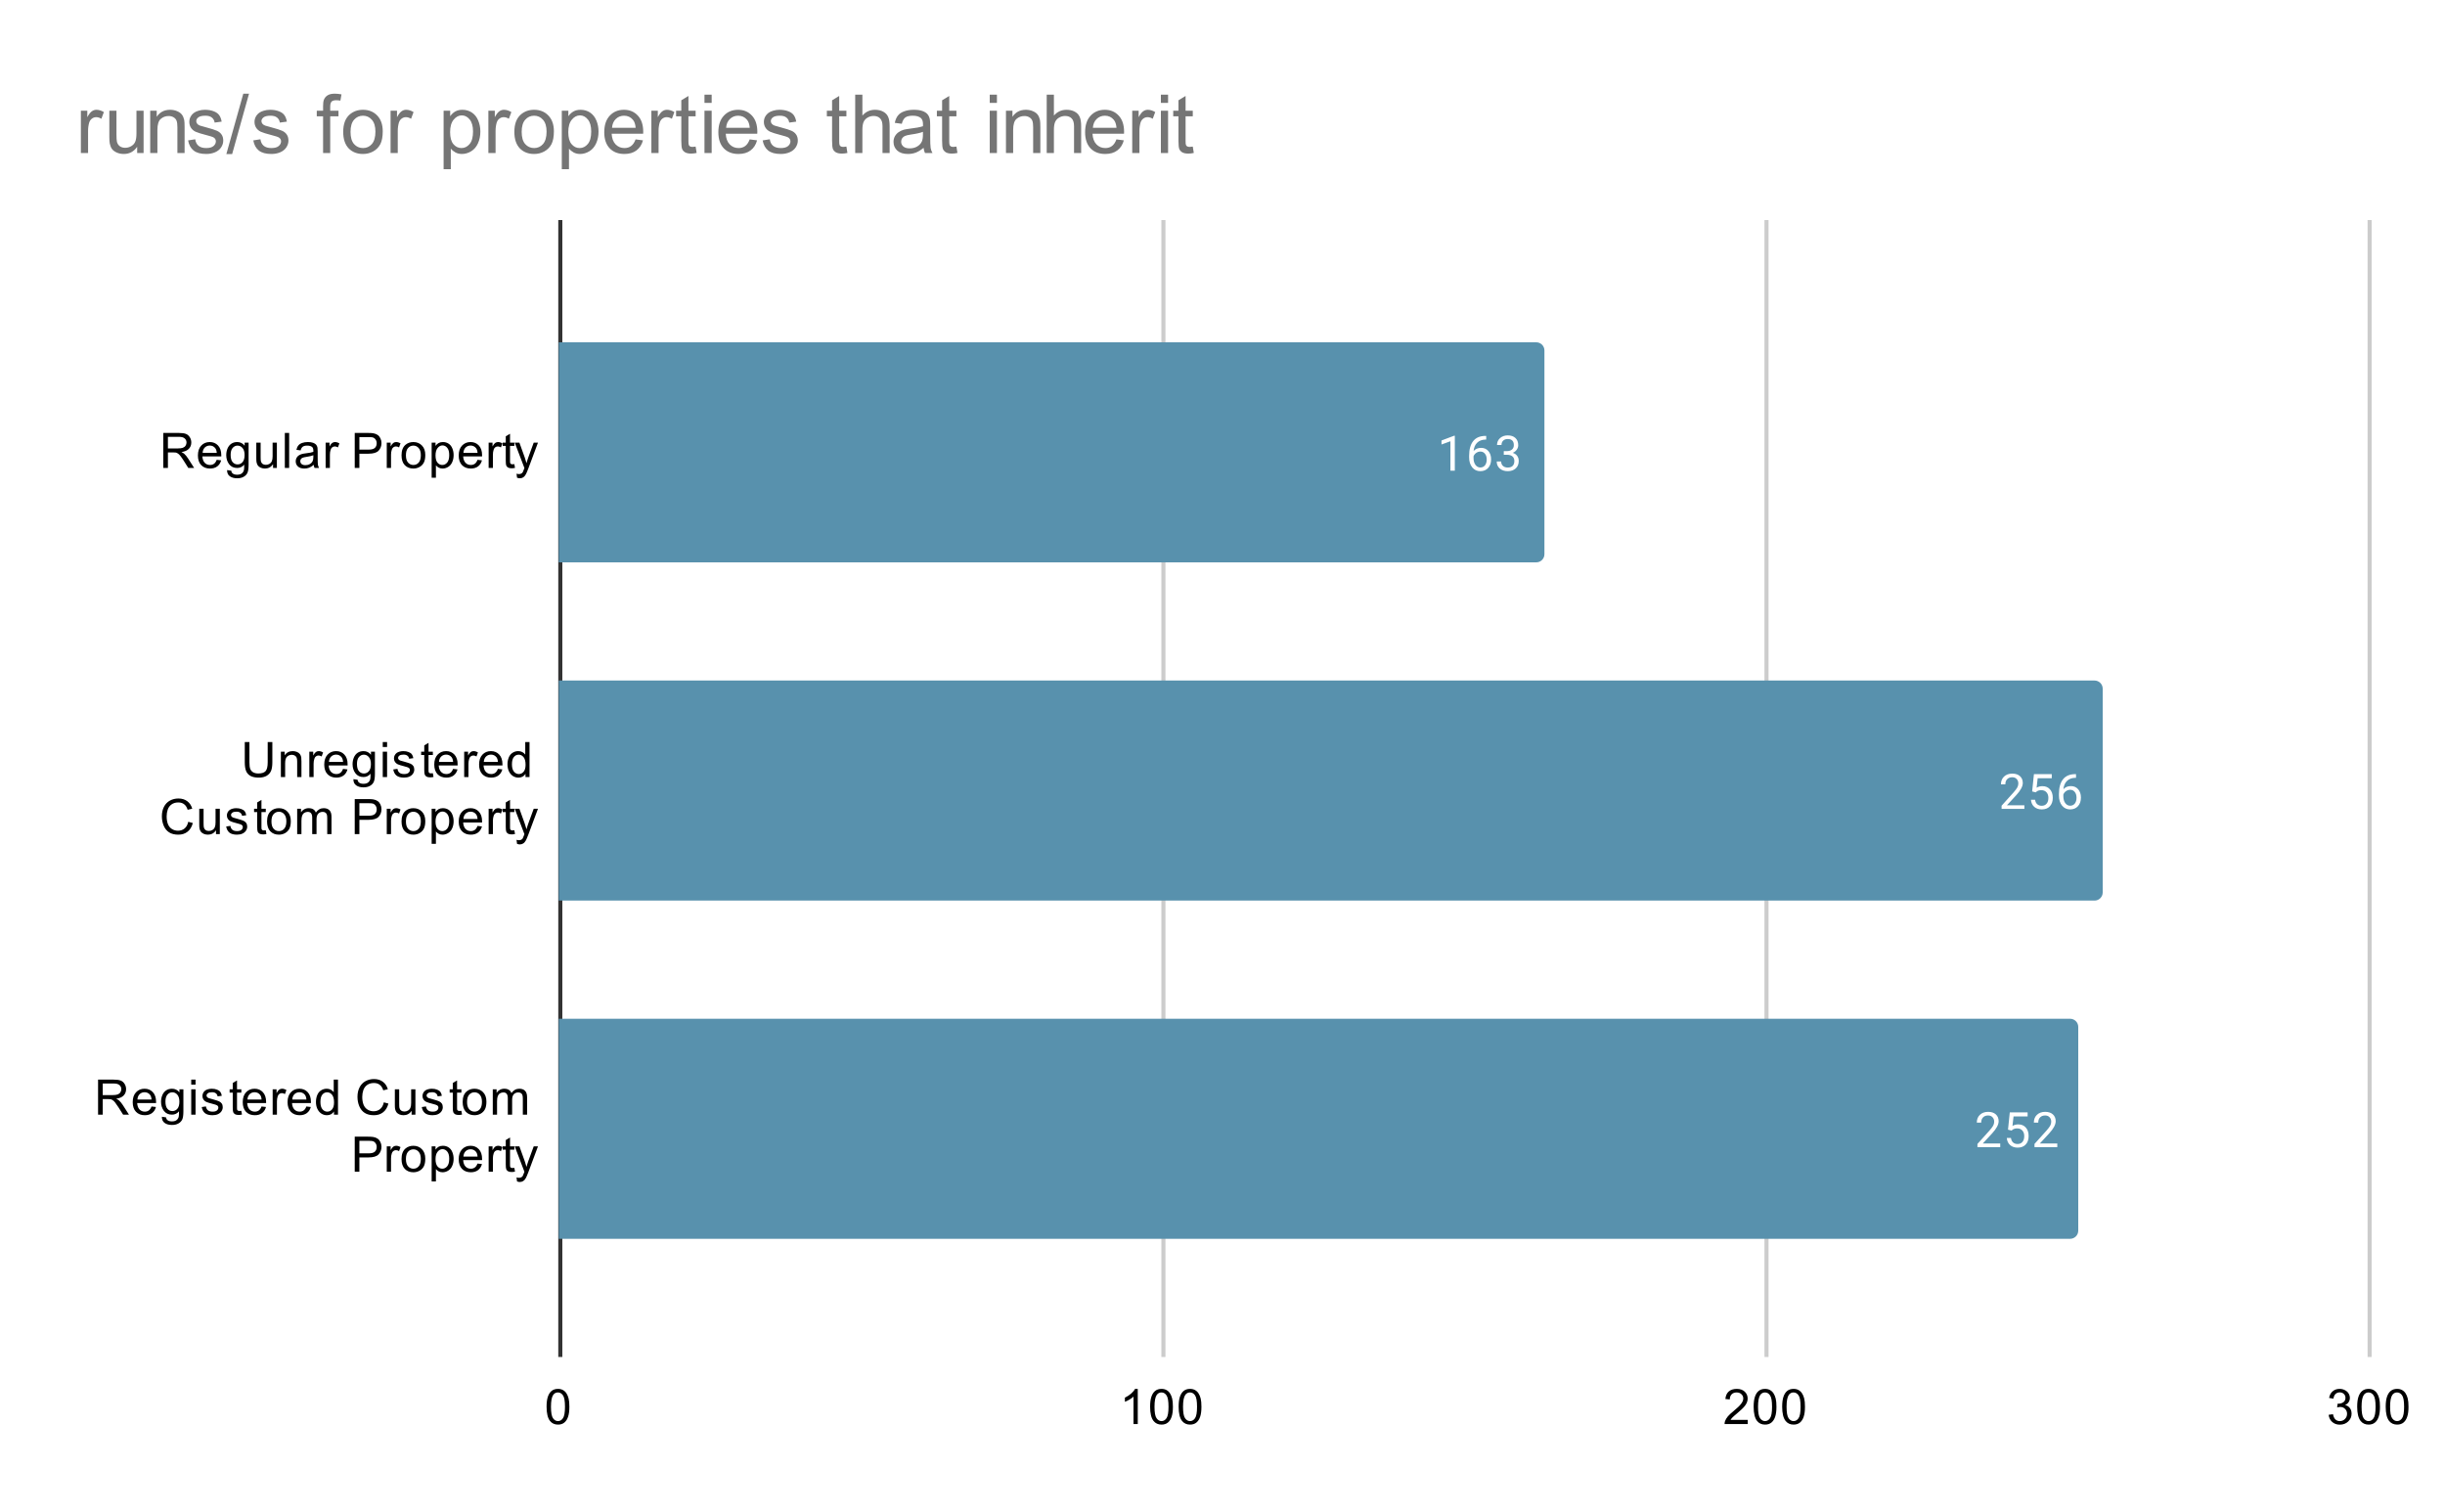 <svg version="1.1" viewBox="0.0 0.0 600.0 371.0" fill="none" stroke="none" stroke-linecap="square" stroke-miterlimit="10" width="600" height="371" xmlns:xlink="http://www.w3.org/1999/xlink" xmlns="http://www.w3.org/2000/svg"><path fill="#ffffff" d="M0 0L600.0 0L600.0 371.0L0 371.0L0 0Z" fill-rule="nonzero"/><path stroke="#333333" stroke-width="1.0" stroke-linecap="butt" d="M137.5 54.5L137.5 332.5" fill-rule="nonzero"/><path stroke="#cccccc" stroke-width="1.0" stroke-linecap="butt" d="M285.5 54.5L285.5 332.5" fill-rule="nonzero"/><path stroke="#cccccc" stroke-width="1.0" stroke-linecap="butt" d="M433.5 54.5L433.5 332.5" fill-rule="nonzero"/><path stroke="#cccccc" stroke-width="1.0" stroke-linecap="butt" d="M581.5 54.5L581.5 332.5" fill-rule="nonzero"/><clipPath id="id_0"><path d="M137.13 54.917L581.45 54.917L581.45 332.45L137.13 332.45L137.13 54.917Z" clip-rule="nonzero"/></clipPath><path stroke="#000000" stroke-width="2.0" stroke-linecap="butt" stroke-opacity="0.0" clip-path="url(#id_0)" d="M137.0 138.0L137.0 84.0L377.0 84.0C378.105 84.0 379.0 84.895 379.0 86.0L379.0 136.0C379.0 137.105 378.105 138.0 377.0 138.0Z" fill-rule="nonzero"/><path fill="#5891ad" clip-path="url(#id_0)" d="M137.0 138.0L137.0 84.0L377.0 84.0C378.105 84.0 379.0 84.895 379.0 86.0L379.0 136.0C379.0 137.105 378.105 138.0 377.0 138.0Z" fill-rule="nonzero"/><path stroke="#000000" stroke-width="2.0" stroke-linecap="butt" stroke-opacity="0.0" clip-path="url(#id_0)" d="M137.0 221.0L137.0 167.0L514.0 167.0C515.105 167.0 516.0 167.895 516.0 169.0L516.0 219.0C516.0 220.105 515.105 221.0 514.0 221.0Z" fill-rule="nonzero"/><path fill="#5891ad" clip-path="url(#id_0)" d="M137.0 221.0L137.0 167.0L514.0 167.0C515.105 167.0 516.0 167.895 516.0 169.0L516.0 219.0C516.0 220.105 515.105 221.0 514.0 221.0Z" fill-rule="nonzero"/><path stroke="#000000" stroke-width="2.0" stroke-linecap="butt" stroke-opacity="0.0" clip-path="url(#id_0)" d="M137.0 304.0L137.0 250.0L508.0 250.0C509.105 250.0 510.0 250.895 510.0 252.0L510.0 302.0C510.0 303.105 509.105 304.0 508.0 304.0Z" fill-rule="nonzero"/><path fill="#5891ad" clip-path="url(#id_0)" d="M137.0 304.0L137.0 250.0L508.0 250.0C509.105 250.0 510.0 250.895 510.0 252.0L510.0 302.0C510.0 303.105 509.105 304.0 508.0 304.0Z" fill-rule="nonzero"/><path stroke="#5891ad" stroke-width="3.0" stroke-linejoin="round" stroke-linecap="round" d="M357.01 115.5L355.931 115.5L355.931 108.281L353.744 109.078L353.744 108.094L356.853 106.922L357.01 106.922L357.01 115.5ZM364.713 106.969L364.713 107.875L364.51 107.875Q363.244 107.906 362.494 108.641Q361.744 109.359 361.619 110.672Q362.306 109.906 363.463 109.906Q364.572 109.906 365.244 110.688Q365.916 111.469 365.916 112.719Q365.916 114.031 365.197 114.828Q364.478 115.625 363.26 115.625Q362.041 115.625 361.275 114.688Q360.525 113.734 360.525 112.25L360.525 111.844Q360.525 109.484 361.525 108.234Q362.525 106.984 364.51 106.969L364.713 106.969ZM363.291 110.812Q362.728 110.812 362.26 111.141Q361.791 111.469 361.603 111.984L361.603 112.375Q361.603 113.438 362.072 114.078Q362.556 114.719 363.26 114.719Q363.994 114.719 364.416 114.188Q364.838 113.641 364.838 112.766Q364.838 111.891 364.416 111.359Q363.994 110.812 363.291 110.812ZM369.025 110.703L369.838 110.703Q370.619 110.688 371.056 110.297Q371.494 109.906 371.494 109.234Q371.494 107.734 369.994 107.734Q369.291 107.734 368.869 108.141Q368.463 108.547 368.463 109.203L367.369 109.203Q367.369 108.188 368.103 107.516Q368.853 106.844 369.994 106.844Q371.197 106.844 371.885 107.484Q372.572 108.125 372.572 109.266Q372.572 109.828 372.213 110.344Q371.853 110.859 371.228 111.125Q371.931 111.344 372.306 111.859Q372.697 112.375 372.697 113.125Q372.697 114.266 371.947 114.953Q371.197 115.625 369.994 115.625Q368.806 115.625 368.041 114.969Q367.291 114.312 367.291 113.25L368.385 113.25Q368.385 113.922 368.822 114.328Q369.26 114.734 370.01 114.734Q370.791 114.734 371.197 114.328Q371.619 113.906 371.619 113.141Q371.619 112.406 371.166 112.016Q370.713 111.609 369.838 111.594L369.025 111.594L369.025 110.703Z" fill-rule="nonzero"/><path fill="#ffffff" d="M357.01 115.5L355.931 115.5L355.931 108.281L353.744 109.078L353.744 108.094L356.853 106.922L357.01 106.922L357.01 115.5ZM364.713 106.969L364.713 107.875L364.51 107.875Q363.244 107.906 362.494 108.641Q361.744 109.359 361.619 110.672Q362.306 109.906 363.463 109.906Q364.572 109.906 365.244 110.688Q365.916 111.469 365.916 112.719Q365.916 114.031 365.197 114.828Q364.478 115.625 363.26 115.625Q362.041 115.625 361.275 114.688Q360.525 113.734 360.525 112.25L360.525 111.844Q360.525 109.484 361.525 108.234Q362.525 106.984 364.51 106.969L364.713 106.969ZM363.291 110.812Q362.728 110.812 362.26 111.141Q361.791 111.469 361.603 111.984L361.603 112.375Q361.603 113.438 362.072 114.078Q362.556 114.719 363.26 114.719Q363.994 114.719 364.416 114.188Q364.838 113.641 364.838 112.766Q364.838 111.891 364.416 111.359Q363.994 110.812 363.291 110.812ZM369.025 110.703L369.838 110.703Q370.619 110.688 371.056 110.297Q371.494 109.906 371.494 109.234Q371.494 107.734 369.994 107.734Q369.291 107.734 368.869 108.141Q368.463 108.547 368.463 109.203L367.369 109.203Q367.369 108.188 368.103 107.516Q368.853 106.844 369.994 106.844Q371.197 106.844 371.885 107.484Q372.572 108.125 372.572 109.266Q372.572 109.828 372.213 110.344Q371.853 110.859 371.228 111.125Q371.931 111.344 372.306 111.859Q372.697 112.375 372.697 113.125Q372.697 114.266 371.947 114.953Q371.197 115.625 369.994 115.625Q368.806 115.625 368.041 114.969Q367.291 114.312 367.291 113.25L368.385 113.25Q368.385 113.922 368.822 114.328Q369.26 114.734 370.01 114.734Q370.791 114.734 371.197 114.328Q371.619 113.906 371.619 113.141Q371.619 112.406 371.166 112.016Q370.713 111.609 369.838 111.594L369.025 111.594L369.025 110.703Z" fill-rule="nonzero"/><path stroke="#5891ad" stroke-width="3.0" stroke-linejoin="round" stroke-linecap="round" d="M496.78 198.5L491.186 198.5L491.186 197.719L494.139 194.438Q494.796 193.688 495.046 193.234Q495.296 192.766 495.296 192.266Q495.296 191.594 494.889 191.172Q494.499 190.734 493.811 190.734Q493.014 190.734 492.561 191.203Q492.108 191.656 492.108 192.484L491.03 192.484Q491.03 191.297 491.78 190.578Q492.546 189.844 493.811 189.844Q495.014 189.844 495.702 190.469Q496.389 191.094 496.389 192.141Q496.389 193.391 494.78 195.141L492.499 197.609L496.78 197.609L496.78 198.5ZM498.686 194.219L499.124 189.969L503.499 189.969L503.499 190.969L500.046 190.969L499.78 193.297Q500.421 192.922 501.217 192.922Q502.374 192.922 503.061 193.703Q503.749 194.469 503.749 195.781Q503.749 197.094 503.03 197.859Q502.327 198.625 501.046 198.625Q499.921 198.625 499.202 198.0Q498.483 197.359 498.389 196.25L499.405 196.25Q499.514 196.984 499.936 197.359Q500.358 197.734 501.046 197.734Q501.796 197.734 502.233 197.219Q502.671 196.703 502.671 195.797Q502.671 194.938 502.202 194.422Q501.733 193.906 500.952 193.906Q500.249 193.906 499.842 194.203L499.561 194.438L498.686 194.219ZM509.452 189.969L509.452 190.875L509.249 190.875Q507.983 190.906 507.233 191.641Q506.483 192.359 506.358 193.672Q507.046 192.906 508.202 192.906Q509.311 192.906 509.983 193.688Q510.655 194.469 510.655 195.719Q510.655 197.031 509.936 197.828Q509.217 198.625 507.999 198.625Q506.78 198.625 506.014 197.688Q505.264 196.734 505.264 195.25L505.264 194.844Q505.264 192.484 506.264 191.234Q507.264 189.984 509.249 189.969L509.452 189.969ZM508.03 193.812Q507.467 193.812 506.999 194.141Q506.53 194.469 506.342 194.984L506.342 195.375Q506.342 196.438 506.811 197.078Q507.296 197.719 507.999 197.719Q508.733 197.719 509.155 197.188Q509.577 196.641 509.577 195.766Q509.577 194.891 509.155 194.359Q508.733 193.812 508.03 193.812Z" fill-rule="nonzero"/><path fill="#ffffff" d="M496.78 198.5L491.186 198.5L491.186 197.719L494.139 194.438Q494.796 193.688 495.046 193.234Q495.296 192.766 495.296 192.266Q495.296 191.594 494.889 191.172Q494.499 190.734 493.811 190.734Q493.014 190.734 492.561 191.203Q492.108 191.656 492.108 192.484L491.03 192.484Q491.03 191.297 491.78 190.578Q492.546 189.844 493.811 189.844Q495.014 189.844 495.702 190.469Q496.389 191.094 496.389 192.141Q496.389 193.391 494.78 195.141L492.499 197.609L496.78 197.609L496.78 198.5ZM498.686 194.219L499.124 189.969L503.499 189.969L503.499 190.969L500.046 190.969L499.78 193.297Q500.421 192.922 501.217 192.922Q502.374 192.922 503.061 193.703Q503.749 194.469 503.749 195.781Q503.749 197.094 503.03 197.859Q502.327 198.625 501.046 198.625Q499.921 198.625 499.202 198.0Q498.483 197.359 498.389 196.25L499.405 196.25Q499.514 196.984 499.936 197.359Q500.358 197.734 501.046 197.734Q501.796 197.734 502.233 197.219Q502.671 196.703 502.671 195.797Q502.671 194.938 502.202 194.422Q501.733 193.906 500.952 193.906Q500.249 193.906 499.842 194.203L499.561 194.438L498.686 194.219ZM509.452 189.969L509.452 190.875L509.249 190.875Q507.983 190.906 507.233 191.641Q506.483 192.359 506.358 193.672Q507.046 192.906 508.202 192.906Q509.311 192.906 509.983 193.688Q510.655 194.469 510.655 195.719Q510.655 197.031 509.936 197.828Q509.217 198.625 507.999 198.625Q506.78 198.625 506.014 197.688Q505.264 196.734 505.264 195.25L505.264 194.844Q505.264 192.484 506.264 191.234Q507.264 189.984 509.249 189.969L509.452 189.969ZM508.03 193.812Q507.467 193.812 506.999 194.141Q506.53 194.469 506.342 194.984L506.342 195.375Q506.342 196.438 506.811 197.078Q507.296 197.719 507.999 197.719Q508.733 197.719 509.155 197.188Q509.577 196.641 509.577 195.766Q509.577 194.891 509.155 194.359Q508.733 193.812 508.03 193.812Z" fill-rule="nonzero"/><path stroke="#5891ad" stroke-width="3.0" stroke-linejoin="round" stroke-linecap="round" d="M490.856 281.5L485.262 281.5L485.262 280.719L488.215 277.438Q488.871 276.688 489.121 276.234Q489.371 275.766 489.371 275.266Q489.371 274.594 488.965 274.172Q488.574 273.734 487.887 273.734Q487.09 273.734 486.637 274.203Q486.184 274.656 486.184 275.484L485.106 275.484Q485.106 274.297 485.856 273.578Q486.621 272.844 487.887 272.844Q489.09 272.844 489.778 273.469Q490.465 274.094 490.465 275.141Q490.465 276.391 488.856 278.141L486.574 280.609L490.856 280.609L490.856 281.5ZM492.762 277.219L493.199 272.969L497.574 272.969L497.574 273.969L494.121 273.969L493.856 276.297Q494.496 275.922 495.293 275.922Q496.449 275.922 497.137 276.703Q497.824 277.469 497.824 278.781Q497.824 280.094 497.106 280.859Q496.403 281.625 495.121 281.625Q493.996 281.625 493.278 281.0Q492.559 280.359 492.465 279.25L493.481 279.25Q493.59 279.984 494.012 280.359Q494.434 280.734 495.121 280.734Q495.871 280.734 496.309 280.219Q496.746 279.703 496.746 278.797Q496.746 277.938 496.278 277.422Q495.809 276.906 495.028 276.906Q494.324 276.906 493.918 277.203L493.637 277.438L492.762 277.219ZM504.856 281.5L499.262 281.5L499.262 280.719L502.215 277.438Q502.871 276.688 503.121 276.234Q503.371 275.766 503.371 275.266Q503.371 274.594 502.965 274.172Q502.574 273.734 501.887 273.734Q501.09 273.734 500.637 274.203Q500.184 274.656 500.184 275.484L499.106 275.484Q499.106 274.297 499.856 273.578Q500.621 272.844 501.887 272.844Q503.09 272.844 503.778 273.469Q504.465 274.094 504.465 275.141Q504.465 276.391 502.856 278.141L500.574 280.609L504.856 280.609L504.856 281.5Z" fill-rule="nonzero"/><path fill="#ffffff" d="M490.856 281.5L485.262 281.5L485.262 280.719L488.215 277.438Q488.871 276.688 489.121 276.234Q489.371 275.766 489.371 275.266Q489.371 274.594 488.965 274.172Q488.574 273.734 487.887 273.734Q487.09 273.734 486.637 274.203Q486.184 274.656 486.184 275.484L485.106 275.484Q485.106 274.297 485.856 273.578Q486.621 272.844 487.887 272.844Q489.09 272.844 489.778 273.469Q490.465 274.094 490.465 275.141Q490.465 276.391 488.856 278.141L486.574 280.609L490.856 280.609L490.856 281.5ZM492.762 277.219L493.199 272.969L497.574 272.969L497.574 273.969L494.121 273.969L493.856 276.297Q494.496 275.922 495.293 275.922Q496.449 275.922 497.137 276.703Q497.824 277.469 497.824 278.781Q497.824 280.094 497.106 280.859Q496.403 281.625 495.121 281.625Q493.996 281.625 493.278 281.0Q492.559 280.359 492.465 279.25L493.481 279.25Q493.59 279.984 494.012 280.359Q494.434 280.734 495.121 280.734Q495.871 280.734 496.309 280.219Q496.746 279.703 496.746 278.797Q496.746 277.938 496.278 277.422Q495.809 276.906 495.028 276.906Q494.324 276.906 493.918 277.203L493.637 277.438L492.762 277.219ZM504.856 281.5L499.262 281.5L499.262 280.719L502.215 277.438Q502.871 276.688 503.121 276.234Q503.371 275.766 503.371 275.266Q503.371 274.594 502.965 274.172Q502.574 273.734 501.887 273.734Q501.09 273.734 500.637 274.203Q500.184 274.656 500.184 275.484L499.106 275.484Q499.106 274.297 499.856 273.578Q500.621 272.844 501.887 272.844Q503.09 272.844 503.778 273.469Q504.465 274.094 504.465 275.141Q504.465 276.391 502.856 278.141L500.574 280.609L504.856 280.609L504.856 281.5Z" fill-rule="nonzero"/><path fill="#000000" d="M40.068 114.838L40.068 106.244L43.88 106.244Q45.036 106.244 45.63 106.478Q46.224 106.713 46.583 107.306Q46.943 107.884 46.943 108.588Q46.943 109.509 46.349 110.134Q45.755 110.759 44.521 110.931Q44.974 111.15 45.208 111.353Q45.708 111.806 46.146 112.494L47.646 114.838L46.208 114.838L45.083 113.056Q44.583 112.275 44.255 111.869Q43.943 111.463 43.677 111.306Q43.427 111.134 43.161 111.056Q42.974 111.025 42.536 111.025L41.208 111.025L41.208 114.838L40.068 114.838ZM41.208 110.041L43.661 110.041Q44.427 110.041 44.864 109.884Q45.318 109.713 45.536 109.369Q45.771 109.009 45.771 108.588Q45.771 107.978 45.318 107.588Q44.88 107.197 43.927 107.197L41.208 107.197L41.208 110.041ZM53.177 112.838L54.271 112.963Q54.021 113.916 53.318 114.447Q52.614 114.978 51.536 114.978Q50.177 114.978 49.364 114.134Q48.568 113.291 48.568 111.775Q48.568 110.213 49.38 109.353Q50.193 108.478 51.474 108.478Q52.724 108.478 53.505 109.322Q54.302 110.166 54.302 111.713Q54.302 111.806 54.302 111.994L49.661 111.994Q49.724 113.025 50.239 113.572Q50.755 114.103 51.536 114.103Q52.114 114.103 52.521 113.806Q52.943 113.494 53.177 112.838ZM49.724 111.134L53.193 111.134Q53.13 110.338 52.802 109.947Q52.286 109.338 51.489 109.338Q50.755 109.338 50.255 109.822Q49.771 110.306 49.724 111.134ZM55.724 115.353L56.755 115.509Q56.818 115.978 57.114 116.197Q57.505 116.494 58.177 116.494Q58.911 116.494 59.302 116.197Q59.708 115.9 59.849 115.384Q59.943 115.056 59.927 114.025Q59.239 114.838 58.208 114.838Q56.927 114.838 56.224 113.916Q55.521 112.978 55.521 111.697Q55.521 110.806 55.833 110.056Q56.161 109.291 56.771 108.884Q57.38 108.478 58.208 108.478Q59.318 108.478 60.036 109.369L60.036 108.619L61.005 108.619L61.005 113.994Q61.005 115.447 60.708 116.056Q60.411 116.666 59.771 117.009Q59.13 117.369 58.193 117.369Q57.083 117.369 56.396 116.869Q55.708 116.369 55.724 115.353ZM56.599 111.619Q56.599 112.838 57.083 113.4Q57.568 113.963 58.302 113.963Q59.036 113.963 59.521 113.4Q60.021 112.838 60.021 111.65Q60.021 110.509 59.505 109.931Q59.005 109.353 58.286 109.353Q57.583 109.353 57.083 109.931Q56.599 110.494 56.599 111.619ZM67.005 114.838L67.005 113.916Q66.271 114.978 65.021 114.978Q64.474 114.978 63.989 114.775Q63.521 114.556 63.286 114.244Q63.052 113.916 62.958 113.447Q62.896 113.15 62.896 112.463L62.896 108.619L63.958 108.619L63.958 112.072Q63.958 112.884 64.021 113.181Q64.114 113.588 64.427 113.838Q64.755 114.072 65.239 114.072Q65.708 114.072 66.114 113.838Q66.536 113.588 66.708 113.166Q66.896 112.744 66.896 111.947L66.896 108.619L67.943 108.619L67.943 114.838L67.005 114.838ZM69.896 114.838L69.896 106.244L70.958 106.244L70.958 114.838L69.896 114.838ZM76.989 114.072Q76.396 114.572 75.849 114.775Q75.318 114.978 74.693 114.978Q73.661 114.978 73.114 114.478Q72.568 113.978 72.568 113.197Q72.568 112.744 72.771 112.369Q72.974 111.978 73.318 111.759Q73.661 111.525 74.083 111.416Q74.38 111.322 75.021 111.244Q76.286 111.103 76.896 110.884Q76.896 110.666 76.896 110.619Q76.896 109.963 76.599 109.697Q76.193 109.353 75.396 109.353Q74.661 109.353 74.302 109.619Q73.943 109.869 73.771 110.525L72.739 110.384Q72.88 109.728 73.208 109.322Q73.536 108.916 74.146 108.697Q74.755 108.478 75.552 108.478Q76.349 108.478 76.849 108.666Q77.349 108.853 77.583 109.134Q77.818 109.416 77.911 109.853Q77.958 110.119 77.958 110.822L77.958 112.228Q77.958 113.697 78.021 114.088Q78.099 114.478 78.302 114.838L77.193 114.838Q77.036 114.509 76.989 114.072ZM76.896 111.713Q76.318 111.947 75.177 112.119Q74.521 112.213 74.255 112.338Q73.989 112.447 73.833 112.666Q73.693 112.884 73.693 113.166Q73.693 113.588 74.005 113.869Q74.333 114.15 74.943 114.15Q75.552 114.15 76.021 113.884Q76.505 113.619 76.724 113.15Q76.896 112.791 76.896 112.103L76.896 111.713ZM79.911 114.838L79.911 108.619L80.864 108.619L80.864 109.556Q81.224 108.9 81.521 108.697Q81.833 108.478 82.208 108.478Q82.739 108.478 83.286 108.806L82.927 109.791Q82.536 109.556 82.161 109.556Q81.802 109.556 81.521 109.775Q81.255 109.978 81.146 110.353Q80.958 110.916 80.958 111.572L80.958 114.838L79.911 114.838ZM87.052 114.838L87.052 106.244L90.302 106.244Q91.146 106.244 91.599 106.322Q92.239 106.431 92.661 106.728Q93.099 107.025 93.349 107.556Q93.614 108.088 93.614 108.728Q93.614 109.822 92.911 110.588Q92.224 111.338 90.396 111.338L88.193 111.338L88.193 114.838L87.052 114.838ZM88.193 110.338L90.411 110.338Q91.521 110.338 91.974 109.931Q92.443 109.509 92.443 108.759Q92.443 108.228 92.161 107.853Q91.896 107.463 91.458 107.338Q91.161 107.259 90.396 107.259L88.193 107.259L88.193 110.338ZM94.911 114.838L94.911 108.619L95.864 108.619L95.864 109.556Q96.224 108.9 96.521 108.697Q96.833 108.478 97.208 108.478Q97.739 108.478 98.286 108.806L97.927 109.791Q97.536 109.556 97.161 109.556Q96.802 109.556 96.521 109.775Q96.255 109.978 96.146 110.353Q95.958 110.916 95.958 111.572L95.958 114.838L94.911 114.838ZM98.536 111.728Q98.536 109.994 99.489 109.166Q100.286 108.478 101.443 108.478Q102.724 108.478 103.536 109.322Q104.364 110.15 104.364 111.634Q104.364 112.838 104.005 113.525Q103.646 114.213 102.943 114.603Q102.255 114.978 101.443 114.978Q100.146 114.978 99.333 114.15Q98.536 113.306 98.536 111.728ZM99.614 111.728Q99.614 112.916 100.13 113.509Q100.661 114.103 101.443 114.103Q102.239 114.103 102.755 113.509Q103.271 112.916 103.271 111.697Q103.271 110.541 102.739 109.947Q102.224 109.353 101.443 109.353Q100.661 109.353 100.13 109.947Q99.614 110.525 99.614 111.728ZM105.927 117.228L105.927 108.619L106.88 108.619L106.88 109.416Q107.224 108.947 107.646 108.713Q108.083 108.478 108.693 108.478Q109.489 108.478 110.099 108.884Q110.708 109.291 111.005 110.041Q111.318 110.791 111.318 111.681Q111.318 112.634 110.974 113.4Q110.646 114.166 109.989 114.572Q109.333 114.978 108.614 114.978Q108.083 114.978 107.661 114.759Q107.239 114.525 106.974 114.197L106.974 117.228L105.927 117.228ZM106.88 111.759Q106.88 112.963 107.364 113.541Q107.849 114.103 108.536 114.103Q109.239 114.103 109.739 113.509Q110.239 112.916 110.239 111.666Q110.239 110.478 109.755 109.9Q109.271 109.306 108.583 109.306Q107.911 109.306 107.396 109.931Q106.88 110.556 106.88 111.759ZM117.177 112.838L118.271 112.963Q118.021 113.916 117.318 114.447Q116.614 114.978 115.536 114.978Q114.177 114.978 113.364 114.134Q112.568 113.291 112.568 111.775Q112.568 110.213 113.38 109.353Q114.193 108.478 115.474 108.478Q116.724 108.478 117.505 109.322Q118.302 110.166 118.302 111.713Q118.302 111.806 118.302 111.994L113.661 111.994Q113.724 113.025 114.239 113.572Q114.755 114.103 115.536 114.103Q116.114 114.103 116.521 113.806Q116.943 113.494 117.177 112.838ZM113.724 111.134L117.193 111.134Q117.13 110.338 116.802 109.947Q116.286 109.338 115.489 109.338Q114.755 109.338 114.255 109.822Q113.771 110.306 113.724 111.134ZM119.911 114.838L119.911 108.619L120.864 108.619L120.864 109.556Q121.224 108.9 121.521 108.697Q121.833 108.478 122.208 108.478Q122.739 108.478 123.286 108.806L122.927 109.791Q122.536 109.556 122.161 109.556Q121.802 109.556 121.521 109.775Q121.255 109.978 121.146 110.353Q120.958 110.916 120.958 111.572L120.958 114.838L119.911 114.838ZM126.224 113.9L126.38 114.822Q125.927 114.916 125.583 114.916Q125.005 114.916 124.693 114.744Q124.38 114.556 124.239 114.259Q124.114 113.963 124.114 113.009L124.114 109.431L123.349 109.431L123.349 108.619L124.114 108.619L124.114 107.072L125.161 106.447L125.161 108.619L126.224 108.619L126.224 109.431L125.161 109.431L125.161 113.072Q125.161 113.525 125.208 113.65Q125.271 113.775 125.396 113.853Q125.521 113.931 125.755 113.931Q125.943 113.931 126.224 113.9ZM126.88 117.228L126.755 116.244Q127.099 116.338 127.364 116.338Q127.708 116.338 127.911 116.213Q128.13 116.103 128.271 115.9Q128.364 115.728 128.599 115.103Q128.614 115.025 128.692 114.853L126.318 108.619L127.458 108.619L128.755 112.213Q129.005 112.9 129.208 113.666Q129.396 112.931 129.646 112.244L130.974 108.619L132.021 108.619L129.661 114.947Q129.271 115.963 129.067 116.353Q128.786 116.884 128.411 117.119Q128.052 117.369 127.552 117.369Q127.255 117.369 126.88 117.228Z" fill-rule="nonzero"/><path fill="#000000" d="M65.693 182.09L66.833 182.09L66.833 187.058Q66.833 188.355 66.536 189.121Q66.239 189.871 65.474 190.355Q64.708 190.824 63.474 190.824Q62.271 190.824 61.489 190.418Q60.724 189.996 60.396 189.215Q60.068 188.418 60.068 187.058L60.068 182.09L61.208 182.09L61.208 187.043Q61.208 188.168 61.411 188.699Q61.63 189.23 62.13 189.527Q62.646 189.808 63.38 189.808Q64.63 189.808 65.161 189.246Q65.693 188.668 65.693 187.043L65.693 182.09ZM68.927 190.683L68.927 184.465L69.864 184.465L69.864 185.34Q70.552 184.324 71.849 184.324Q72.411 184.324 72.88 184.527Q73.364 184.73 73.599 185.058Q73.833 185.386 73.927 185.824Q73.974 186.121 73.974 186.855L73.974 190.683L72.927 190.683L72.927 186.902Q72.927 186.246 72.802 185.933Q72.677 185.621 72.364 185.433Q72.052 185.23 71.63 185.23Q70.958 185.23 70.458 185.668Q69.974 186.09 69.974 187.277L69.974 190.683L68.927 190.683ZM75.911 190.683L75.911 184.465L76.864 184.465L76.864 185.402Q77.224 184.746 77.521 184.543Q77.833 184.324 78.208 184.324Q78.739 184.324 79.286 184.652L78.927 185.636Q78.536 185.402 78.161 185.402Q77.802 185.402 77.521 185.621Q77.255 185.824 77.146 186.199Q76.958 186.761 76.958 187.418L76.958 190.683L75.911 190.683ZM84.177 188.683L85.271 188.808Q85.021 189.761 84.318 190.293Q83.614 190.824 82.536 190.824Q81.177 190.824 80.364 189.98Q79.568 189.136 79.568 187.621Q79.568 186.058 80.38 185.199Q81.193 184.324 82.474 184.324Q83.724 184.324 84.505 185.168Q85.302 186.011 85.302 187.558Q85.302 187.652 85.302 187.84L80.661 187.84Q80.724 188.871 81.239 189.418Q81.755 189.949 82.536 189.949Q83.114 189.949 83.521 189.652Q83.943 189.34 84.177 188.683ZM80.724 186.98L84.193 186.98Q84.13 186.183 83.802 185.793Q83.286 185.183 82.489 185.183Q81.755 185.183 81.255 185.668Q80.771 186.152 80.724 186.98ZM86.724 191.199L87.755 191.355Q87.818 191.824 88.114 192.043Q88.505 192.34 89.177 192.34Q89.911 192.34 90.302 192.043Q90.708 191.746 90.849 191.23Q90.943 190.902 90.927 189.871Q90.239 190.683 89.208 190.683Q87.927 190.683 87.224 189.761Q86.521 188.824 86.521 187.543Q86.521 186.652 86.833 185.902Q87.161 185.136 87.771 184.73Q88.38 184.324 89.208 184.324Q90.318 184.324 91.036 185.215L91.036 184.465L92.005 184.465L92.005 189.84Q92.005 191.293 91.708 191.902Q91.411 192.511 90.771 192.855Q90.13 193.215 89.193 193.215Q88.083 193.215 87.396 192.715Q86.708 192.215 86.724 191.199ZM87.599 187.465Q87.599 188.683 88.083 189.246Q88.568 189.808 89.302 189.808Q90.036 189.808 90.521 189.246Q91.021 188.683 91.021 187.496Q91.021 186.355 90.505 185.777Q90.005 185.199 89.286 185.199Q88.583 185.199 88.083 185.777Q87.599 186.34 87.599 187.465ZM93.927 183.308L93.927 182.09L94.989 182.09L94.989 183.308L93.927 183.308ZM93.927 190.683L93.927 184.465L94.989 184.465L94.989 190.683L93.927 190.683ZM96.505 188.824L97.536 188.668Q97.63 189.293 98.021 189.621Q98.427 189.949 99.161 189.949Q99.88 189.949 100.224 189.668Q100.583 189.371 100.583 188.965Q100.583 188.605 100.271 188.402Q100.052 188.261 99.193 188.043Q98.036 187.746 97.583 187.543Q97.146 187.324 96.911 186.949Q96.677 186.574 96.677 186.105Q96.677 185.699 96.864 185.34Q97.052 184.98 97.38 184.746Q97.63 184.574 98.052 184.449Q98.474 184.324 98.974 184.324Q99.693 184.324 100.239 184.543Q100.802 184.746 101.068 185.105Q101.333 185.465 101.427 186.058L100.396 186.199Q100.333 185.73 99.989 185.465Q99.661 185.183 99.036 185.183Q98.318 185.183 98.005 185.433Q97.693 185.668 97.693 185.996Q97.693 186.199 97.818 186.355Q97.958 186.527 98.224 186.636Q98.38 186.699 99.161 186.902Q100.286 187.215 100.724 187.402Q101.161 187.59 101.411 187.949Q101.661 188.308 101.661 188.855Q101.661 189.386 101.349 189.855Q101.052 190.308 100.474 190.574Q99.896 190.824 99.161 190.824Q97.943 190.824 97.302 190.324Q96.677 189.808 96.505 188.824ZM106.224 189.746L106.38 190.668Q105.927 190.761 105.583 190.761Q105.005 190.761 104.693 190.59Q104.38 190.402 104.239 190.105Q104.114 189.808 104.114 188.855L104.114 185.277L103.349 185.277L103.349 184.465L104.114 184.465L104.114 182.918L105.161 182.293L105.161 184.465L106.224 184.465L106.224 185.277L105.161 185.277L105.161 188.918Q105.161 189.371 105.208 189.496Q105.271 189.621 105.396 189.699Q105.521 189.777 105.755 189.777Q105.943 189.777 106.224 189.746ZM111.177 188.683L112.271 188.808Q112.021 189.761 111.318 190.293Q110.614 190.824 109.536 190.824Q108.177 190.824 107.364 189.98Q106.568 189.136 106.568 187.621Q106.568 186.058 107.38 185.199Q108.193 184.324 109.474 184.324Q110.724 184.324 111.505 185.168Q112.302 186.011 112.302 187.558Q112.302 187.652 112.302 187.84L107.661 187.84Q107.724 188.871 108.239 189.418Q108.755 189.949 109.536 189.949Q110.114 189.949 110.521 189.652Q110.943 189.34 111.177 188.683ZM107.724 186.98L111.193 186.98Q111.13 186.183 110.802 185.793Q110.286 185.183 109.489 185.183Q108.755 185.183 108.255 185.668Q107.771 186.152 107.724 186.98ZM113.911 190.683L113.911 184.465L114.864 184.465L114.864 185.402Q115.224 184.746 115.521 184.543Q115.833 184.324 116.208 184.324Q116.739 184.324 117.286 184.652L116.927 185.636Q116.536 185.402 116.161 185.402Q115.802 185.402 115.521 185.621Q115.255 185.824 115.146 186.199Q114.958 186.761 114.958 187.418L114.958 190.683L113.911 190.683ZM122.177 188.683L123.271 188.808Q123.021 189.761 122.318 190.293Q121.614 190.824 120.536 190.824Q119.177 190.824 118.364 189.98Q117.568 189.136 117.568 187.621Q117.568 186.058 118.38 185.199Q119.193 184.324 120.474 184.324Q121.724 184.324 122.505 185.168Q123.302 186.011 123.302 187.558Q123.302 187.652 123.302 187.84L118.661 187.84Q118.724 188.871 119.239 189.418Q119.755 189.949 120.536 189.949Q121.114 189.949 121.521 189.652Q121.943 189.34 122.177 188.683ZM118.724 186.98L122.193 186.98Q122.13 186.183 121.802 185.793Q121.286 185.183 120.489 185.183Q119.755 185.183 119.255 185.668Q118.771 186.152 118.724 186.98ZM128.958 190.683L128.958 189.902Q128.364 190.824 127.224 190.824Q126.474 190.824 125.849 190.418Q125.224 189.996 124.88 189.261Q124.536 188.527 124.536 187.574Q124.536 186.652 124.849 185.886Q125.161 185.121 125.786 184.73Q126.411 184.324 127.177 184.324Q127.739 184.324 128.177 184.558Q128.614 184.793 128.896 185.168L128.896 182.09L129.942 182.09L129.942 190.683L128.958 190.683ZM125.63 187.574Q125.63 188.777 126.13 189.371Q126.63 189.949 127.318 189.949Q128.005 189.949 128.489 189.386Q128.974 188.824 128.974 187.668Q128.974 186.386 128.474 185.793Q127.989 185.199 127.271 185.199Q126.568 185.199 126.099 185.777Q125.63 186.34 125.63 187.574Z" fill-rule="nonzero"/><path fill="#000000" d="M46.193 201.668L47.318 201.965Q46.958 203.355 46.036 204.09Q45.114 204.824 43.771 204.824Q42.38 204.824 41.505 204.261Q40.63 203.699 40.177 202.636Q39.724 201.558 39.724 200.324Q39.724 198.98 40.239 197.98Q40.755 196.98 41.693 196.465Q42.646 195.949 43.786 195.949Q45.068 195.949 45.943 196.605Q46.833 197.261 47.177 198.449L46.052 198.715Q45.755 197.777 45.177 197.355Q44.614 196.918 43.755 196.918Q42.771 196.918 42.099 197.402Q41.443 197.871 41.161 198.668Q40.896 199.465 40.896 200.324Q40.896 201.418 41.208 202.23Q41.536 203.043 42.208 203.449Q42.88 203.855 43.677 203.855Q44.63 203.855 45.286 203.308Q45.958 202.761 46.193 201.668ZM53.005 204.683L53.005 203.761Q52.271 204.824 51.021 204.824Q50.474 204.824 49.989 204.621Q49.521 204.402 49.286 204.09Q49.052 203.761 48.958 203.293Q48.896 202.996 48.896 202.308L48.896 198.465L49.958 198.465L49.958 201.918Q49.958 202.73 50.021 203.027Q50.114 203.433 50.427 203.683Q50.755 203.918 51.239 203.918Q51.708 203.918 52.114 203.683Q52.536 203.433 52.708 203.011Q52.896 202.59 52.896 201.793L52.896 198.465L53.943 198.465L53.943 204.683L53.005 204.683ZM55.505 202.824L56.536 202.668Q56.63 203.293 57.021 203.621Q57.427 203.949 58.161 203.949Q58.88 203.949 59.224 203.668Q59.583 203.371 59.583 202.965Q59.583 202.605 59.271 202.402Q59.052 202.261 58.193 202.043Q57.036 201.746 56.583 201.543Q56.146 201.324 55.911 200.949Q55.677 200.574 55.677 200.105Q55.677 199.699 55.864 199.34Q56.052 198.98 56.38 198.746Q56.63 198.574 57.052 198.449Q57.474 198.324 57.974 198.324Q58.693 198.324 59.239 198.543Q59.802 198.746 60.068 199.105Q60.333 199.465 60.427 200.058L59.396 200.199Q59.333 199.73 58.989 199.465Q58.661 199.183 58.036 199.183Q57.318 199.183 57.005 199.433Q56.693 199.668 56.693 199.996Q56.693 200.199 56.818 200.355Q56.958 200.527 57.224 200.636Q57.38 200.699 58.161 200.902Q59.286 201.215 59.724 201.402Q60.161 201.59 60.411 201.949Q60.661 202.308 60.661 202.855Q60.661 203.386 60.349 203.855Q60.052 204.308 59.474 204.574Q58.896 204.824 58.161 204.824Q56.943 204.824 56.302 204.324Q55.677 203.808 55.505 202.824ZM65.224 203.746L65.38 204.668Q64.927 204.761 64.583 204.761Q64.005 204.761 63.693 204.59Q63.38 204.402 63.239 204.105Q63.114 203.808 63.114 202.855L63.114 199.277L62.349 199.277L62.349 198.465L63.114 198.465L63.114 196.918L64.161 196.293L64.161 198.465L65.224 198.465L65.224 199.277L64.161 199.277L64.161 202.918Q64.161 203.371 64.208 203.496Q64.271 203.621 64.396 203.699Q64.521 203.777 64.755 203.777Q64.943 203.777 65.224 203.746ZM65.536 201.574Q65.536 199.84 66.489 199.011Q67.286 198.324 68.443 198.324Q69.724 198.324 70.536 199.168Q71.364 199.996 71.364 201.48Q71.364 202.683 71.005 203.371Q70.646 204.058 69.943 204.449Q69.255 204.824 68.443 204.824Q67.146 204.824 66.333 203.996Q65.536 203.152 65.536 201.574ZM66.614 201.574Q66.614 202.761 67.13 203.355Q67.661 203.949 68.443 203.949Q69.239 203.949 69.755 203.355Q70.271 202.761 70.271 201.543Q70.271 200.386 69.739 199.793Q69.224 199.199 68.443 199.199Q67.661 199.199 67.13 199.793Q66.614 200.371 66.614 201.574ZM72.927 204.683L72.927 198.465L73.864 198.465L73.864 199.34Q74.161 198.871 74.646 198.605Q75.13 198.324 75.755 198.324Q76.443 198.324 76.88 198.605Q77.333 198.886 77.505 199.402Q78.255 198.324 79.427 198.324Q80.364 198.324 80.849 198.84Q81.349 199.34 81.349 200.418L81.349 204.683L80.302 204.683L80.302 200.761Q80.302 200.136 80.193 199.855Q80.099 199.574 79.833 199.402Q79.568 199.23 79.193 199.23Q78.536 199.23 78.099 199.668Q77.677 200.105 77.677 201.074L77.677 204.683L76.614 204.683L76.614 200.636Q76.614 199.933 76.349 199.59Q76.099 199.23 75.521 199.23Q75.068 199.23 74.693 199.465Q74.318 199.699 74.146 200.152Q73.974 200.605 73.974 201.449L73.974 204.683L72.927 204.683ZM87.052 204.683L87.052 196.09L90.302 196.09Q91.146 196.09 91.599 196.168Q92.239 196.277 92.661 196.574Q93.099 196.871 93.349 197.402Q93.614 197.933 93.614 198.574Q93.614 199.668 92.911 200.433Q92.224 201.183 90.396 201.183L88.193 201.183L88.193 204.683L87.052 204.683ZM88.193 200.183L90.411 200.183Q91.521 200.183 91.974 199.777Q92.443 199.355 92.443 198.605Q92.443 198.074 92.161 197.699Q91.896 197.308 91.458 197.183Q91.161 197.105 90.396 197.105L88.193 197.105L88.193 200.183ZM94.911 204.683L94.911 198.465L95.864 198.465L95.864 199.402Q96.224 198.746 96.521 198.543Q96.833 198.324 97.208 198.324Q97.739 198.324 98.286 198.652L97.927 199.636Q97.536 199.402 97.161 199.402Q96.802 199.402 96.521 199.621Q96.255 199.824 96.146 200.199Q95.958 200.761 95.958 201.418L95.958 204.683L94.911 204.683ZM98.536 201.574Q98.536 199.84 99.489 199.011Q100.286 198.324 101.443 198.324Q102.724 198.324 103.536 199.168Q104.364 199.996 104.364 201.48Q104.364 202.683 104.005 203.371Q103.646 204.058 102.943 204.449Q102.255 204.824 101.443 204.824Q100.146 204.824 99.333 203.996Q98.536 203.152 98.536 201.574ZM99.614 201.574Q99.614 202.761 100.13 203.355Q100.661 203.949 101.443 203.949Q102.239 203.949 102.755 203.355Q103.271 202.761 103.271 201.543Q103.271 200.386 102.739 199.793Q102.224 199.199 101.443 199.199Q100.661 199.199 100.13 199.793Q99.614 200.371 99.614 201.574ZM105.927 207.074L105.927 198.465L106.88 198.465L106.88 199.261Q107.224 198.793 107.646 198.558Q108.083 198.324 108.693 198.324Q109.489 198.324 110.099 198.73Q110.708 199.136 111.005 199.886Q111.318 200.636 111.318 201.527Q111.318 202.48 110.974 203.246Q110.646 204.011 109.989 204.418Q109.333 204.824 108.614 204.824Q108.083 204.824 107.661 204.605Q107.239 204.371 106.974 204.043L106.974 207.074L105.927 207.074ZM106.88 201.605Q106.88 202.808 107.364 203.386Q107.849 203.949 108.536 203.949Q109.239 203.949 109.739 203.355Q110.239 202.761 110.239 201.511Q110.239 200.324 109.755 199.746Q109.271 199.152 108.583 199.152Q107.911 199.152 107.396 199.777Q106.88 200.402 106.88 201.605ZM117.177 202.683L118.271 202.808Q118.021 203.761 117.318 204.293Q116.614 204.824 115.536 204.824Q114.177 204.824 113.364 203.98Q112.568 203.136 112.568 201.621Q112.568 200.058 113.38 199.199Q114.193 198.324 115.474 198.324Q116.724 198.324 117.505 199.168Q118.302 200.011 118.302 201.558Q118.302 201.652 118.302 201.84L113.661 201.84Q113.724 202.871 114.239 203.418Q114.755 203.949 115.536 203.949Q116.114 203.949 116.521 203.652Q116.943 203.34 117.177 202.683ZM113.724 200.98L117.193 200.98Q117.13 200.183 116.802 199.793Q116.286 199.183 115.489 199.183Q114.755 199.183 114.255 199.668Q113.771 200.152 113.724 200.98ZM119.911 204.683L119.911 198.465L120.864 198.465L120.864 199.402Q121.224 198.746 121.521 198.543Q121.833 198.324 122.208 198.324Q122.739 198.324 123.286 198.652L122.927 199.636Q122.536 199.402 122.161 199.402Q121.802 199.402 121.521 199.621Q121.255 199.824 121.146 200.199Q120.958 200.761 120.958 201.418L120.958 204.683L119.911 204.683ZM126.224 203.746L126.38 204.668Q125.927 204.761 125.583 204.761Q125.005 204.761 124.693 204.59Q124.38 204.402 124.239 204.105Q124.114 203.808 124.114 202.855L124.114 199.277L123.349 199.277L123.349 198.465L124.114 198.465L124.114 196.918L125.161 196.293L125.161 198.465L126.224 198.465L126.224 199.277L125.161 199.277L125.161 202.918Q125.161 203.371 125.208 203.496Q125.271 203.621 125.396 203.699Q125.521 203.777 125.755 203.777Q125.943 203.777 126.224 203.746ZM126.88 207.074L126.755 206.09Q127.099 206.183 127.364 206.183Q127.708 206.183 127.911 206.058Q128.13 205.949 128.271 205.746Q128.364 205.574 128.599 204.949Q128.614 204.871 128.692 204.699L126.318 198.465L127.458 198.465L128.755 202.058Q129.005 202.746 129.208 203.511Q129.396 202.777 129.646 202.09L130.974 198.465L132.021 198.465L129.661 204.793Q129.271 205.808 129.067 206.199Q128.786 206.73 128.411 206.965Q128.052 207.215 127.552 207.215Q127.255 207.215 126.88 207.074Z" fill-rule="nonzero"/><path fill="#000000" d="M24.067 273.529L24.067 264.935L27.88 264.935Q29.036 264.935 29.63 265.17Q30.224 265.404 30.583 265.998Q30.942 266.576 30.942 267.279Q30.942 268.201 30.349 268.826Q29.755 269.451 28.521 269.623Q28.974 269.842 29.208 270.045Q29.708 270.498 30.146 271.185L31.646 273.529L30.208 273.529L29.083 271.748Q28.583 270.967 28.255 270.56Q27.942 270.154 27.677 269.998Q27.427 269.826 27.161 269.748Q26.974 269.717 26.536 269.717L25.208 269.717L25.208 273.529L24.067 273.529ZM25.208 268.732L27.661 268.732Q28.427 268.732 28.864 268.576Q29.317 268.404 29.536 268.06Q29.771 267.701 29.771 267.279Q29.771 266.67 29.317 266.279Q28.88 265.889 27.927 265.889L25.208 265.889L25.208 268.732ZM37.177 271.529L38.271 271.654Q38.021 272.607 37.317 273.139Q36.614 273.67 35.536 273.67Q34.177 273.67 33.364 272.826Q32.567 271.982 32.567 270.467Q32.567 268.904 33.38 268.045Q34.192 267.17 35.474 267.17Q36.724 267.17 37.505 268.014Q38.302 268.857 38.302 270.404Q38.302 270.498 38.302 270.685L33.661 270.685Q33.724 271.717 34.239 272.264Q34.755 272.795 35.536 272.795Q36.114 272.795 36.521 272.498Q36.942 272.185 37.177 271.529ZM33.724 269.826L37.192 269.826Q37.13 269.029 36.802 268.639Q36.286 268.029 35.489 268.029Q34.755 268.029 34.255 268.514Q33.771 268.998 33.724 269.826ZM39.724 274.045L40.755 274.201Q40.817 274.67 41.114 274.889Q41.505 275.185 42.177 275.185Q42.911 275.185 43.302 274.889Q43.708 274.592 43.849 274.076Q43.942 273.748 43.927 272.717Q43.239 273.529 42.208 273.529Q40.927 273.529 40.224 272.607Q39.521 271.67 39.521 270.389Q39.521 269.498 39.833 268.748Q40.161 267.982 40.771 267.576Q41.38 267.17 42.208 267.17Q43.317 267.17 44.036 268.06L44.036 267.31L45.005 267.31L45.005 272.685Q45.005 274.139 44.708 274.748Q44.411 275.357 43.771 275.701Q43.13 276.06 42.192 276.06Q41.083 276.06 40.396 275.56Q39.708 275.06 39.724 274.045ZM40.599 270.31Q40.599 271.529 41.083 272.092Q41.567 272.654 42.302 272.654Q43.036 272.654 43.521 272.092Q44.021 271.529 44.021 270.342Q44.021 269.201 43.505 268.623Q43.005 268.045 42.286 268.045Q41.583 268.045 41.083 268.623Q40.599 269.185 40.599 270.31ZM46.927 266.154L46.927 264.935L47.989 264.935L47.989 266.154L46.927 266.154ZM46.927 273.529L46.927 267.31L47.989 267.31L47.989 273.529L46.927 273.529ZM49.505 271.67L50.536 271.514Q50.63 272.139 51.021 272.467Q51.427 272.795 52.161 272.795Q52.88 272.795 53.224 272.514Q53.583 272.217 53.583 271.81Q53.583 271.451 53.271 271.248Q53.052 271.107 52.192 270.889Q51.036 270.592 50.583 270.389Q50.146 270.17 49.911 269.795Q49.677 269.42 49.677 268.951Q49.677 268.545 49.864 268.185Q50.052 267.826 50.38 267.592Q50.63 267.42 51.052 267.295Q51.474 267.17 51.974 267.17Q52.692 267.17 53.239 267.389Q53.802 267.592 54.067 267.951Q54.333 268.31 54.427 268.904L53.396 269.045Q53.333 268.576 52.989 268.31Q52.661 268.029 52.036 268.029Q51.317 268.029 51.005 268.279Q50.692 268.514 50.692 268.842Q50.692 269.045 50.817 269.201Q50.958 269.373 51.224 269.482Q51.38 269.545 52.161 269.748Q53.286 270.06 53.724 270.248Q54.161 270.435 54.411 270.795Q54.661 271.154 54.661 271.701Q54.661 272.232 54.349 272.701Q54.052 273.154 53.474 273.42Q52.896 273.67 52.161 273.67Q50.942 273.67 50.302 273.17Q49.677 272.654 49.505 271.67ZM59.224 272.592L59.38 273.514Q58.927 273.607 58.583 273.607Q58.005 273.607 57.692 273.435Q57.38 273.248 57.239 272.951Q57.114 272.654 57.114 271.701L57.114 268.123L56.349 268.123L56.349 267.31L57.114 267.31L57.114 265.764L58.161 265.139L58.161 267.31L59.224 267.31L59.224 268.123L58.161 268.123L58.161 271.764Q58.161 272.217 58.208 272.342Q58.271 272.467 58.396 272.545Q58.521 272.623 58.755 272.623Q58.942 272.623 59.224 272.592ZM64.177 271.529L65.271 271.654Q65.021 272.607 64.317 273.139Q63.614 273.67 62.536 273.67Q61.177 273.67 60.364 272.826Q59.567 271.982 59.567 270.467Q59.567 268.904 60.38 268.045Q61.192 267.17 62.474 267.17Q63.724 267.17 64.505 268.014Q65.302 268.857 65.302 270.404Q65.302 270.498 65.302 270.685L60.661 270.685Q60.724 271.717 61.239 272.264Q61.755 272.795 62.536 272.795Q63.114 272.795 63.521 272.498Q63.942 272.185 64.177 271.529ZM60.724 269.826L64.192 269.826Q64.13 269.029 63.802 268.639Q63.286 268.029 62.489 268.029Q61.755 268.029 61.255 268.514Q60.771 268.998 60.724 269.826ZM66.911 273.529L66.911 267.31L67.864 267.31L67.864 268.248Q68.224 267.592 68.521 267.389Q68.833 267.17 69.208 267.17Q69.739 267.17 70.286 267.498L69.927 268.482Q69.536 268.248 69.161 268.248Q68.802 268.248 68.521 268.467Q68.255 268.67 68.146 269.045Q67.958 269.607 67.958 270.264L67.958 273.529L66.911 273.529ZM75.177 271.529L76.271 271.654Q76.021 272.607 75.317 273.139Q74.614 273.67 73.536 273.67Q72.177 273.67 71.364 272.826Q70.567 271.982 70.567 270.467Q70.567 268.904 71.38 268.045Q72.192 267.17 73.474 267.17Q74.724 267.17 75.505 268.014Q76.302 268.857 76.302 270.404Q76.302 270.498 76.302 270.685L71.661 270.685Q71.724 271.717 72.239 272.264Q72.755 272.795 73.536 272.795Q74.114 272.795 74.521 272.498Q74.942 272.185 75.177 271.529ZM71.724 269.826L75.192 269.826Q75.13 269.029 74.802 268.639Q74.286 268.029 73.489 268.029Q72.755 268.029 72.255 268.514Q71.771 268.998 71.724 269.826ZM81.958 273.529L81.958 272.748Q81.364 273.67 80.224 273.67Q79.474 273.67 78.849 273.264Q78.224 272.842 77.88 272.107Q77.536 271.373 77.536 270.42Q77.536 269.498 77.849 268.732Q78.161 267.967 78.786 267.576Q79.411 267.17 80.177 267.17Q80.739 267.17 81.177 267.404Q81.614 267.639 81.896 268.014L81.896 264.935L82.942 264.935L82.942 273.529L81.958 273.529ZM78.63 270.42Q78.63 271.623 79.13 272.217Q79.63 272.795 80.317 272.795Q81.005 272.795 81.489 272.232Q81.974 271.67 81.974 270.514Q81.974 269.232 81.474 268.639Q80.989 268.045 80.271 268.045Q79.567 268.045 79.099 268.623Q78.63 269.185 78.63 270.42ZM94.192 270.514L95.317 270.81Q94.958 272.201 94.036 272.935Q93.114 273.67 91.771 273.67Q90.38 273.67 89.505 273.107Q88.63 272.545 88.177 271.482Q87.724 270.404 87.724 269.17Q87.724 267.826 88.239 266.826Q88.755 265.826 89.692 265.31Q90.646 264.795 91.786 264.795Q93.067 264.795 93.942 265.451Q94.833 266.107 95.177 267.295L94.052 267.56Q93.755 266.623 93.177 266.201Q92.614 265.764 91.755 265.764Q90.771 265.764 90.099 266.248Q89.442 266.717 89.161 267.514Q88.896 268.31 88.896 269.17Q88.896 270.264 89.208 271.076Q89.536 271.889 90.208 272.295Q90.88 272.701 91.677 272.701Q92.63 272.701 93.286 272.154Q93.958 271.607 94.192 270.514ZM101.005 273.529L101.005 272.607Q100.271 273.67 99.021 273.67Q98.474 273.67 97.989 273.467Q97.521 273.248 97.286 272.935Q97.052 272.607 96.958 272.139Q96.896 271.842 96.896 271.154L96.896 267.31L97.958 267.31L97.958 270.764Q97.958 271.576 98.021 271.873Q98.114 272.279 98.427 272.529Q98.755 272.764 99.239 272.764Q99.708 272.764 100.114 272.529Q100.536 272.279 100.708 271.857Q100.896 271.435 100.896 270.639L100.896 267.31L101.942 267.31L101.942 273.529L101.005 273.529ZM103.505 271.67L104.536 271.514Q104.63 272.139 105.021 272.467Q105.427 272.795 106.161 272.795Q106.88 272.795 107.224 272.514Q107.583 272.217 107.583 271.81Q107.583 271.451 107.271 271.248Q107.052 271.107 106.192 270.889Q105.036 270.592 104.583 270.389Q104.146 270.17 103.911 269.795Q103.677 269.42 103.677 268.951Q103.677 268.545 103.864 268.185Q104.052 267.826 104.38 267.592Q104.63 267.42 105.052 267.295Q105.474 267.17 105.974 267.17Q106.692 267.17 107.239 267.389Q107.802 267.592 108.067 267.951Q108.333 268.31 108.427 268.904L107.396 269.045Q107.333 268.576 106.989 268.31Q106.661 268.029 106.036 268.029Q105.317 268.029 105.005 268.279Q104.692 268.514 104.692 268.842Q104.692 269.045 104.817 269.201Q104.958 269.373 105.224 269.482Q105.38 269.545 106.161 269.748Q107.286 270.06 107.724 270.248Q108.161 270.435 108.411 270.795Q108.661 271.154 108.661 271.701Q108.661 272.232 108.349 272.701Q108.052 273.154 107.474 273.42Q106.896 273.67 106.161 273.67Q104.942 273.67 104.302 273.17Q103.677 272.654 103.505 271.67ZM113.224 272.592L113.38 273.514Q112.927 273.607 112.583 273.607Q112.005 273.607 111.692 273.435Q111.38 273.248 111.239 272.951Q111.114 272.654 111.114 271.701L111.114 268.123L110.349 268.123L110.349 267.31L111.114 267.31L111.114 265.764L112.161 265.139L112.161 267.31L113.224 267.31L113.224 268.123L112.161 268.123L112.161 271.764Q112.161 272.217 112.208 272.342Q112.271 272.467 112.396 272.545Q112.521 272.623 112.755 272.623Q112.942 272.623 113.224 272.592ZM113.536 270.42Q113.536 268.685 114.489 267.857Q115.286 267.17 116.442 267.17Q117.724 267.17 118.536 268.014Q119.364 268.842 119.364 270.326Q119.364 271.529 119.005 272.217Q118.646 272.904 117.942 273.295Q117.255 273.67 116.442 273.67Q115.146 273.67 114.333 272.842Q113.536 271.998 113.536 270.42ZM114.614 270.42Q114.614 271.607 115.13 272.201Q115.661 272.795 116.442 272.795Q117.239 272.795 117.755 272.201Q118.271 271.607 118.271 270.389Q118.271 269.232 117.739 268.639Q117.224 268.045 116.442 268.045Q115.661 268.045 115.13 268.639Q114.614 269.217 114.614 270.42ZM120.927 273.529L120.927 267.31L121.864 267.31L121.864 268.185Q122.161 267.717 122.646 267.451Q123.13 267.17 123.755 267.17Q124.442 267.17 124.88 267.451Q125.333 267.732 125.505 268.248Q126.255 267.17 127.427 267.17Q128.364 267.17 128.849 267.685Q129.349 268.185 129.349 269.264L129.349 273.529L128.302 273.529L128.302 269.607Q128.302 268.982 128.192 268.701Q128.099 268.42 127.833 268.248Q127.567 268.076 127.192 268.076Q126.536 268.076 126.099 268.514Q125.677 268.951 125.677 269.92L125.677 273.529L124.614 273.529L124.614 269.482Q124.614 268.779 124.349 268.435Q124.099 268.076 123.521 268.076Q123.067 268.076 122.692 268.31Q122.317 268.545 122.146 268.998Q121.974 269.451 121.974 270.295L121.974 273.529L120.927 273.529Z" fill-rule="nonzero"/><path fill="#000000" d="M87.052 287.529L87.052 278.935L90.302 278.935Q91.146 278.935 91.599 279.014Q92.239 279.123 92.661 279.42Q93.099 279.717 93.349 280.248Q93.614 280.779 93.614 281.42Q93.614 282.514 92.911 283.279Q92.224 284.029 90.396 284.029L88.192 284.029L88.192 287.529L87.052 287.529ZM88.192 283.029L90.411 283.029Q91.521 283.029 91.974 282.623Q92.442 282.201 92.442 281.451Q92.442 280.92 92.161 280.545Q91.896 280.154 91.458 280.029Q91.161 279.951 90.396 279.951L88.192 279.951L88.192 283.029ZM94.911 287.529L94.911 281.31L95.864 281.31L95.864 282.248Q96.224 281.592 96.521 281.389Q96.833 281.17 97.208 281.17Q97.739 281.17 98.286 281.498L97.927 282.482Q97.536 282.248 97.161 282.248Q96.802 282.248 96.521 282.467Q96.255 282.67 96.146 283.045Q95.958 283.607 95.958 284.264L95.958 287.529L94.911 287.529ZM98.536 284.42Q98.536 282.685 99.489 281.857Q100.286 281.17 101.442 281.17Q102.724 281.17 103.536 282.014Q104.364 282.842 104.364 284.326Q104.364 285.529 104.005 286.217Q103.646 286.904 102.942 287.295Q102.255 287.67 101.442 287.67Q100.146 287.67 99.333 286.842Q98.536 285.998 98.536 284.42ZM99.614 284.42Q99.614 285.607 100.13 286.201Q100.661 286.795 101.442 286.795Q102.239 286.795 102.755 286.201Q103.271 285.607 103.271 284.389Q103.271 283.232 102.739 282.639Q102.224 282.045 101.442 282.045Q100.661 282.045 100.13 282.639Q99.614 283.217 99.614 284.42ZM105.927 289.92L105.927 281.31L106.88 281.31L106.88 282.107Q107.224 281.639 107.646 281.404Q108.083 281.17 108.692 281.17Q109.489 281.17 110.099 281.576Q110.708 281.982 111.005 282.732Q111.317 283.482 111.317 284.373Q111.317 285.326 110.974 286.092Q110.646 286.857 109.989 287.264Q109.333 287.67 108.614 287.67Q108.083 287.67 107.661 287.451Q107.239 287.217 106.974 286.889L106.974 289.92L105.927 289.92ZM106.88 284.451Q106.88 285.654 107.364 286.232Q107.849 286.795 108.536 286.795Q109.239 286.795 109.739 286.201Q110.239 285.607 110.239 284.357Q110.239 283.17 109.755 282.592Q109.271 281.998 108.583 281.998Q107.911 281.998 107.396 282.623Q106.88 283.248 106.88 284.451ZM117.177 285.529L118.271 285.654Q118.021 286.607 117.317 287.139Q116.614 287.67 115.536 287.67Q114.177 287.67 113.364 286.826Q112.567 285.982 112.567 284.467Q112.567 282.904 113.38 282.045Q114.192 281.17 115.474 281.17Q116.724 281.17 117.505 282.014Q118.302 282.857 118.302 284.404Q118.302 284.498 118.302 284.685L113.661 284.685Q113.724 285.717 114.239 286.264Q114.755 286.795 115.536 286.795Q116.114 286.795 116.521 286.498Q116.942 286.185 117.177 285.529ZM113.724 283.826L117.192 283.826Q117.13 283.029 116.802 282.639Q116.286 282.029 115.489 282.029Q114.755 282.029 114.255 282.514Q113.771 282.998 113.724 283.826ZM119.911 287.529L119.911 281.31L120.864 281.31L120.864 282.248Q121.224 281.592 121.521 281.389Q121.833 281.17 122.208 281.17Q122.739 281.17 123.286 281.498L122.927 282.482Q122.536 282.248 122.161 282.248Q121.802 282.248 121.521 282.467Q121.255 282.67 121.146 283.045Q120.958 283.607 120.958 284.264L120.958 287.529L119.911 287.529ZM126.224 286.592L126.38 287.514Q125.927 287.607 125.583 287.607Q125.005 287.607 124.692 287.435Q124.38 287.248 124.239 286.951Q124.114 286.654 124.114 285.701L124.114 282.123L123.349 282.123L123.349 281.31L124.114 281.31L124.114 279.764L125.161 279.139L125.161 281.31L126.224 281.31L126.224 282.123L125.161 282.123L125.161 285.764Q125.161 286.217 125.208 286.342Q125.271 286.467 125.396 286.545Q125.521 286.623 125.755 286.623Q125.942 286.623 126.224 286.592ZM126.88 289.92L126.755 288.935Q127.099 289.029 127.364 289.029Q127.708 289.029 127.911 288.904Q128.13 288.795 128.271 288.592Q128.364 288.42 128.599 287.795Q128.614 287.717 128.692 287.545L126.317 281.31L127.458 281.31L128.755 284.904Q129.005 285.592 129.208 286.357Q129.396 285.623 129.646 284.935L130.974 281.31L132.021 281.31L129.661 287.639Q129.271 288.654 129.067 289.045Q128.786 289.576 128.411 289.81Q128.052 290.06 127.552 290.06Q127.255 290.06 126.88 289.92Z" fill-rule="nonzero"/><path fill="#000000" d="M134.13 345.216Q134.13 343.684 134.442 342.762Q134.755 341.825 135.364 341.325Q135.989 340.825 136.927 340.825Q137.614 340.825 138.13 341.106Q138.661 341.387 139.005 341.919Q139.349 342.434 139.536 343.184Q139.724 343.934 139.724 345.216Q139.724 346.731 139.411 347.653Q139.114 348.575 138.489 349.091Q137.88 349.591 136.927 349.591Q135.692 349.591 134.974 348.7Q134.13 347.637 134.13 345.216ZM135.208 345.216Q135.208 347.325 135.708 348.028Q136.208 348.731 136.927 348.731Q137.661 348.731 138.146 348.028Q138.646 347.325 138.646 345.216Q138.646 343.091 138.146 342.403Q137.661 341.7 136.911 341.7Q136.192 341.7 135.755 342.309Q135.208 343.091 135.208 345.216Z" fill-rule="nonzero"/><path fill="#000000" d="M279.205 349.45L278.159 349.45L278.159 342.731Q277.768 343.091 277.143 343.466Q276.534 343.825 276.049 343.997L276.049 342.981Q276.924 342.559 277.58 341.981Q278.252 341.387 278.534 340.825L279.205 340.825L279.205 349.45ZM282.237 345.216Q282.237 343.684 282.549 342.762Q282.862 341.825 283.471 341.325Q284.096 340.825 285.034 340.825Q285.721 340.825 286.237 341.106Q286.768 341.387 287.112 341.919Q287.455 342.434 287.643 343.184Q287.83 343.934 287.83 345.216Q287.83 346.731 287.518 347.653Q287.221 348.575 286.596 349.091Q285.987 349.591 285.034 349.591Q283.799 349.591 283.08 348.7Q282.237 347.637 282.237 345.216ZM283.315 345.216Q283.315 347.325 283.815 348.028Q284.315 348.731 285.034 348.731Q285.768 348.731 286.252 348.028Q286.752 347.325 286.752 345.216Q286.752 343.091 286.252 342.403Q285.768 341.7 285.018 341.7Q284.299 341.7 283.862 342.309Q283.315 343.091 283.315 345.216ZM289.237 345.216Q289.237 343.684 289.549 342.762Q289.862 341.825 290.471 341.325Q291.096 340.825 292.034 340.825Q292.721 340.825 293.237 341.106Q293.768 341.387 294.112 341.919Q294.455 342.434 294.643 343.184Q294.83 343.934 294.83 345.216Q294.83 346.731 294.518 347.653Q294.221 348.575 293.596 349.091Q292.987 349.591 292.034 349.591Q290.799 349.591 290.08 348.7Q289.237 347.637 289.237 345.216ZM290.315 345.216Q290.315 347.325 290.815 348.028Q291.315 348.731 292.034 348.731Q292.768 348.731 293.252 348.028Q293.752 347.325 293.752 345.216Q293.752 343.091 293.252 342.403Q292.768 341.7 292.018 341.7Q291.299 341.7 290.862 342.309Q290.315 343.091 290.315 345.216Z" fill-rule="nonzero"/><path fill="#000000" d="M428.89 348.434L428.89 349.45L423.203 349.45Q423.203 349.075 423.328 348.716Q423.546 348.137 424.015 347.575Q424.5 347.012 425.406 346.278Q426.812 345.122 427.296 344.45Q427.796 343.778 427.796 343.184Q427.796 342.559 427.343 342.137Q426.89 341.7 426.171 341.7Q425.406 341.7 424.953 342.153Q424.5 342.606 424.484 343.419L423.406 343.309Q423.515 342.091 424.234 341.466Q424.968 340.825 426.203 340.825Q427.437 340.825 428.156 341.512Q428.875 342.2 428.875 343.216Q428.875 343.731 428.656 344.231Q428.453 344.716 427.953 345.278Q427.468 345.825 426.343 346.778Q425.39 347.575 425.109 347.872Q424.843 348.153 424.671 348.434L428.89 348.434ZM430.343 345.216Q430.343 343.684 430.656 342.762Q430.968 341.825 431.578 341.325Q432.203 340.825 433.14 340.825Q433.828 340.825 434.343 341.106Q434.875 341.387 435.218 341.919Q435.562 342.434 435.75 343.184Q435.937 343.934 435.937 345.216Q435.937 346.731 435.625 347.653Q435.328 348.575 434.703 349.091Q434.093 349.591 433.14 349.591Q431.906 349.591 431.187 348.7Q430.343 347.637 430.343 345.216ZM431.421 345.216Q431.421 347.325 431.921 348.028Q432.421 348.731 433.14 348.731Q433.875 348.731 434.359 348.028Q434.859 347.325 434.859 345.216Q434.859 343.091 434.359 342.403Q433.875 341.7 433.125 341.7Q432.406 341.7 431.968 342.309Q431.421 343.091 431.421 345.216ZM437.343 345.216Q437.343 343.684 437.656 342.762Q437.968 341.825 438.578 341.325Q439.203 340.825 440.14 340.825Q440.828 340.825 441.343 341.106Q441.875 341.387 442.218 341.919Q442.562 342.434 442.75 343.184Q442.937 343.934 442.937 345.216Q442.937 346.731 442.625 347.653Q442.328 348.575 441.703 349.091Q441.093 349.591 440.14 349.591Q438.906 349.591 438.187 348.7Q437.343 347.637 437.343 345.216ZM438.421 345.216Q438.421 347.325 438.921 348.028Q439.421 348.731 440.14 348.731Q440.875 348.731 441.359 348.028Q441.859 347.325 441.859 345.216Q441.859 343.091 441.359 342.403Q440.875 341.7 440.125 341.7Q439.406 341.7 438.968 342.309Q438.421 343.091 438.421 345.216Z" fill-rule="nonzero"/><path fill="#000000" d="M571.45 347.184L572.513 347.044Q572.684 347.934 573.122 348.341Q573.559 348.731 574.184 348.731Q574.934 348.731 575.45 348.216Q575.966 347.7 575.966 346.934Q575.966 346.216 575.481 345.747Q575.013 345.262 574.278 345.262Q573.981 345.262 573.528 345.387L573.653 344.45Q573.763 344.466 573.825 344.466Q574.497 344.466 575.028 344.122Q575.575 343.762 575.575 343.028Q575.575 342.45 575.184 342.075Q574.794 341.684 574.169 341.684Q573.559 341.684 573.138 342.075Q572.731 342.466 572.622 343.231L571.559 343.044Q571.747 341.997 572.434 341.419Q573.122 340.825 574.138 340.825Q574.841 340.825 575.434 341.137Q576.028 341.434 576.341 341.95Q576.653 342.466 576.653 343.059Q576.653 343.606 576.356 344.075Q576.059 344.528 575.481 344.794Q576.231 344.966 576.653 345.528Q577.075 346.075 577.075 346.919Q577.075 348.044 576.247 348.825Q575.434 349.606 574.184 349.606Q573.059 349.606 572.309 348.934Q571.559 348.247 571.45 347.184ZM578.45 345.216Q578.45 343.684 578.763 342.762Q579.075 341.825 579.684 341.325Q580.309 340.825 581.247 340.825Q581.934 340.825 582.45 341.106Q582.981 341.387 583.325 341.919Q583.669 342.434 583.856 343.184Q584.044 343.934 584.044 345.216Q584.044 346.731 583.731 347.653Q583.434 348.575 582.809 349.091Q582.2 349.591 581.247 349.591Q580.013 349.591 579.294 348.7Q578.45 347.637 578.45 345.216ZM579.528 345.216Q579.528 347.325 580.028 348.028Q580.528 348.731 581.247 348.731Q581.981 348.731 582.466 348.028Q582.966 347.325 582.966 345.216Q582.966 343.091 582.466 342.403Q581.981 341.7 581.231 341.7Q580.513 341.7 580.075 342.309Q579.528 343.091 579.528 345.216ZM585.45 345.216Q585.45 343.684 585.763 342.762Q586.075 341.825 586.684 341.325Q587.309 340.825 588.247 340.825Q588.934 340.825 589.45 341.106Q589.981 341.387 590.325 341.919Q590.669 342.434 590.856 343.184Q591.044 343.934 591.044 345.216Q591.044 346.731 590.731 347.653Q590.434 348.575 589.809 349.091Q589.2 349.591 588.247 349.591Q587.013 349.591 586.294 348.7Q585.45 347.637 585.45 345.216ZM586.528 345.216Q586.528 347.325 587.028 348.028Q587.528 348.731 588.247 348.731Q588.981 348.731 589.466 348.028Q589.966 347.325 589.966 345.216Q589.966 343.091 589.466 342.403Q588.981 341.7 588.231 341.7Q587.513 341.7 587.075 342.309Q586.528 343.091 586.528 345.216Z" fill-rule="nonzero"/><path fill="#757575" d="M19.847 37.55L19.847 27.175L21.425 27.175L21.425 28.753Q22.034 27.644 22.55 27.3Q23.066 26.941 23.675 26.941Q24.566 26.941 25.488 27.503L24.878 29.144Q24.238 28.753 23.597 28.753Q23.019 28.753 22.55 29.113Q22.097 29.456 21.894 30.066Q21.613 31.003 21.613 32.112L21.613 37.55L19.847 37.55ZM33.659 37.55L33.659 36.019Q32.456 37.784 30.378 37.784Q29.456 37.784 28.659 37.441Q27.863 37.081 27.472 36.55Q27.097 36.019 26.941 35.237Q26.831 34.722 26.831 33.597L26.831 27.175L28.581 27.175L28.581 32.925Q28.581 34.3 28.691 34.784Q28.863 35.472 29.394 35.878Q29.941 36.269 30.722 36.269Q31.519 36.269 32.206 35.862Q32.909 35.456 33.191 34.769Q33.487 34.066 33.487 32.737L33.487 27.175L35.237 27.175L35.237 37.55L33.659 37.55ZM36.862 37.55L36.862 27.175L38.456 27.175L38.456 28.659Q39.597 26.941 41.753 26.941Q42.691 26.941 43.472 27.284Q44.269 27.613 44.659 28.159Q45.05 28.706 45.206 29.456Q45.3 29.956 45.3 31.175L45.3 37.55L43.534 37.55L43.534 31.238Q43.534 30.159 43.331 29.628Q43.128 29.097 42.597 28.784Q42.081 28.472 41.378 28.472Q40.253 28.472 39.441 29.191Q38.628 29.894 38.628 31.878L38.628 37.55L36.862 37.55ZM46.159 34.456L47.909 34.175Q48.05 35.222 48.722 35.784Q49.394 36.331 50.597 36.331Q51.8 36.331 52.378 35.847Q52.972 35.347 52.972 34.691Q52.972 34.097 52.456 33.753Q52.097 33.519 50.659 33.159Q48.722 32.659 47.972 32.316Q47.237 31.956 46.847 31.331Q46.456 30.691 46.456 29.925Q46.456 29.238 46.769 28.644Q47.097 28.05 47.644 27.659Q48.05 27.363 48.753 27.159Q49.472 26.941 50.284 26.941Q51.503 26.941 52.425 27.3Q53.347 27.644 53.784 28.253Q54.222 28.847 54.394 29.847L52.675 30.081Q52.55 29.284 51.987 28.847Q51.425 28.394 50.409 28.394Q49.191 28.394 48.675 28.8Q48.159 29.191 48.159 29.722Q48.159 30.066 48.378 30.347Q48.581 30.628 49.05 30.816Q49.316 30.909 50.597 31.253Q52.472 31.753 53.206 32.081Q53.941 32.394 54.362 33.003Q54.784 33.597 54.784 34.503Q54.784 35.378 54.269 36.159Q53.753 36.941 52.784 37.362Q51.816 37.784 50.597 37.784Q48.581 37.784 47.519 36.941Q46.456 36.097 46.159 34.456ZM55.55 37.8L59.706 22.988L61.112 22.988L56.972 37.8L55.55 37.8ZM62.159 34.456L63.909 34.175Q64.05 35.222 64.722 35.784Q65.394 36.331 66.597 36.331Q67.8 36.331 68.378 35.847Q68.972 35.347 68.972 34.691Q68.972 34.097 68.456 33.753Q68.097 33.519 66.659 33.159Q64.722 32.659 63.972 32.316Q63.237 31.956 62.847 31.331Q62.456 30.691 62.456 29.925Q62.456 29.238 62.769 28.644Q63.097 28.05 63.644 27.659Q64.05 27.363 64.753 27.159Q65.472 26.941 66.284 26.941Q67.503 26.941 68.425 27.3Q69.347 27.644 69.784 28.253Q70.222 28.847 70.394 29.847L68.675 30.081Q68.55 29.284 67.987 28.847Q67.425 28.394 66.409 28.394Q65.191 28.394 64.675 28.8Q64.159 29.191 64.159 29.722Q64.159 30.066 64.378 30.347Q64.581 30.628 65.05 30.816Q65.316 30.909 66.597 31.253Q68.472 31.753 69.206 32.081Q69.941 32.394 70.362 33.003Q70.784 33.597 70.784 34.503Q70.784 35.378 70.269 36.159Q69.753 36.941 68.784 37.362Q67.816 37.784 66.597 37.784Q64.581 37.784 63.519 36.941Q62.456 36.097 62.159 34.456ZM79.284 37.55L79.284 28.55L77.737 28.55L77.737 27.175L79.284 27.175L79.284 26.081Q79.284 25.034 79.472 24.519Q79.722 23.831 80.362 23.409Q81.003 22.988 82.159 22.988Q82.909 22.988 83.8 23.159L83.534 24.691Q82.987 24.597 82.503 24.597Q81.706 24.597 81.362 24.941Q81.034 25.284 81.034 26.222L81.034 27.175L83.066 27.175L83.066 28.55L81.034 28.55L81.034 37.55L79.284 37.55ZM84.222 32.362Q84.222 29.488 85.816 28.097Q87.159 26.941 89.081 26.941Q91.222 26.941 92.566 28.347Q93.925 29.753 93.925 32.222Q93.925 34.222 93.331 35.378Q92.737 36.519 91.581 37.159Q90.441 37.784 89.081 37.784Q86.894 37.784 85.55 36.394Q84.222 34.987 84.222 32.362ZM86.019 32.362Q86.019 34.362 86.878 35.347Q87.753 36.331 89.081 36.331Q90.394 36.331 91.253 35.347Q92.128 34.347 92.128 32.3Q92.128 30.378 91.253 29.394Q90.378 28.394 89.081 28.394Q87.753 28.394 86.878 29.394Q86.019 30.378 86.019 32.362ZM95.847 37.55L95.847 27.175L97.425 27.175L97.425 28.753Q98.034 27.644 98.55 27.3Q99.066 26.941 99.675 26.941Q100.566 26.941 101.487 27.503L100.878 29.144Q100.237 28.753 99.597 28.753Q99.019 28.753 98.55 29.113Q98.097 29.456 97.894 30.066Q97.612 31.003 97.612 32.112L97.612 37.55L95.847 37.55ZM108.862 41.519L108.862 27.175L110.472 27.175L110.472 28.519Q111.034 27.738 111.737 27.347Q112.456 26.941 113.472 26.941Q114.8 26.941 115.816 27.628Q116.831 28.316 117.347 29.566Q117.878 30.8 117.878 32.284Q117.878 33.878 117.3 35.159Q116.737 36.425 115.644 37.112Q114.55 37.784 113.347 37.784Q112.472 37.784 111.769 37.409Q111.081 37.034 110.628 36.472L110.628 41.519L108.862 41.519ZM110.456 32.425Q110.456 34.425 111.269 35.378Q112.081 36.331 113.237 36.331Q114.409 36.331 115.237 35.347Q116.081 34.362 116.081 32.269Q116.081 30.3 115.253 29.316Q114.441 28.316 113.316 28.316Q112.191 28.316 111.316 29.378Q110.456 30.425 110.456 32.425ZM119.847 37.55L119.847 27.175L121.425 27.175L121.425 28.753Q122.034 27.644 122.55 27.3Q123.066 26.941 123.675 26.941Q124.566 26.941 125.487 27.503L124.878 29.144Q124.237 28.753 123.597 28.753Q123.019 28.753 122.55 29.113Q122.097 29.456 121.894 30.066Q121.612 31.003 121.612 32.112L121.612 37.55L119.847 37.55ZM126.222 32.362Q126.222 29.488 127.816 28.097Q129.159 26.941 131.081 26.941Q133.222 26.941 134.566 28.347Q135.925 29.753 135.925 32.222Q135.925 34.222 135.331 35.378Q134.738 36.519 133.581 37.159Q132.441 37.784 131.081 37.784Q128.894 37.784 127.55 36.394Q126.222 34.987 126.222 32.362ZM128.019 32.362Q128.019 34.362 128.878 35.347Q129.753 36.331 131.081 36.331Q132.394 36.331 133.253 35.347Q134.128 34.347 134.128 32.3Q134.128 30.378 133.253 29.394Q132.378 28.394 131.081 28.394Q129.753 28.394 128.878 29.394Q128.019 30.378 128.019 32.362ZM137.863 41.519L137.863 27.175L139.472 27.175L139.472 28.519Q140.034 27.738 140.738 27.347Q141.456 26.941 142.472 26.941Q143.8 26.941 144.816 27.628Q145.831 28.316 146.347 29.566Q146.878 30.8 146.878 32.284Q146.878 33.878 146.3 35.159Q145.738 36.425 144.644 37.112Q143.55 37.784 142.347 37.784Q141.472 37.784 140.769 37.409Q140.081 37.034 139.628 36.472L139.628 41.519L137.863 41.519ZM139.456 32.425Q139.456 34.425 140.269 35.378Q141.081 36.331 142.238 36.331Q143.409 36.331 144.238 35.347Q145.081 34.362 145.081 32.269Q145.081 30.3 144.253 29.316Q143.441 28.316 142.316 28.316Q141.191 28.316 140.316 29.378Q139.456 30.425 139.456 32.425ZM155.972 34.206L157.784 34.441Q157.363 36.019 156.191 36.909Q155.034 37.784 153.222 37.784Q150.956 37.784 149.613 36.394Q148.284 34.987 148.284 32.456Q148.284 29.831 149.628 28.394Q150.972 26.941 153.128 26.941Q155.206 26.941 156.519 28.363Q157.847 29.769 157.847 32.347Q157.847 32.503 157.831 32.816L150.097 32.816Q150.191 34.519 151.066 35.425Q151.941 36.331 153.238 36.331Q154.206 36.331 154.878 35.831Q155.566 35.316 155.972 34.206ZM150.191 31.363L155.988 31.363Q155.878 30.066 155.331 29.409Q154.488 28.394 153.144 28.394Q151.941 28.394 151.113 29.206Q150.284 30.003 150.191 31.363ZM159.847 37.55L159.847 27.175L161.425 27.175L161.425 28.753Q162.034 27.644 162.55 27.3Q163.066 26.941 163.675 26.941Q164.566 26.941 165.488 27.503L164.878 29.144Q164.238 28.753 163.597 28.753Q163.019 28.753 162.55 29.113Q162.097 29.456 161.894 30.066Q161.613 31.003 161.613 32.112L161.613 37.55L159.847 37.55ZM170.706 35.972L170.956 37.534Q170.222 37.691 169.628 37.691Q168.675 37.691 168.144 37.394Q167.628 37.081 167.409 36.597Q167.191 36.097 167.191 34.519L167.191 28.55L165.909 28.55L165.909 27.175L167.191 27.175L167.191 24.613L168.941 23.55L168.941 27.175L170.706 27.175L170.706 28.55L168.941 28.55L168.941 34.612Q168.941 35.362 169.034 35.581Q169.128 35.784 169.331 35.925Q169.55 36.05 169.941 36.05Q170.222 36.05 170.706 35.972ZM172.878 25.253L172.878 23.238L174.644 23.238L174.644 25.253L172.878 25.253ZM172.878 37.55L172.878 27.175L174.644 27.175L174.644 37.55L172.878 37.55ZM183.972 34.206L185.784 34.441Q185.363 36.019 184.191 36.909Q183.034 37.784 181.222 37.784Q178.956 37.784 177.613 36.394Q176.284 34.987 176.284 32.456Q176.284 29.831 177.628 28.394Q178.972 26.941 181.128 26.941Q183.206 26.941 184.519 28.363Q185.847 29.769 185.847 32.347Q185.847 32.503 185.831 32.816L178.097 32.816Q178.191 34.519 179.066 35.425Q179.941 36.331 181.238 36.331Q182.206 36.331 182.878 35.831Q183.566 35.316 183.972 34.206ZM178.191 31.363L183.988 31.363Q183.878 30.066 183.331 29.409Q182.488 28.394 181.144 28.394Q179.941 28.394 179.113 29.206Q178.284 30.003 178.191 31.363ZM187.159 34.456L188.909 34.175Q189.05 35.222 189.722 35.784Q190.394 36.331 191.597 36.331Q192.8 36.331 193.378 35.847Q193.972 35.347 193.972 34.691Q193.972 34.097 193.456 33.753Q193.097 33.519 191.659 33.159Q189.722 32.659 188.972 32.316Q188.238 31.956 187.847 31.331Q187.456 30.691 187.456 29.925Q187.456 29.238 187.769 28.644Q188.097 28.05 188.644 27.659Q189.05 27.363 189.753 27.159Q190.472 26.941 191.284 26.941Q192.503 26.941 193.425 27.3Q194.347 27.644 194.784 28.253Q195.222 28.847 195.394 29.847L193.675 30.081Q193.55 29.284 192.988 28.847Q192.425 28.394 191.409 28.394Q190.191 28.394 189.675 28.8Q189.159 29.191 189.159 29.722Q189.159 30.066 189.378 30.347Q189.581 30.628 190.05 30.816Q190.316 30.909 191.597 31.253Q193.472 31.753 194.206 32.081Q194.941 32.394 195.363 33.003Q195.784 33.597 195.784 34.503Q195.784 35.378 195.269 36.159Q194.753 36.941 193.784 37.362Q192.816 37.784 191.597 37.784Q189.581 37.784 188.519 36.941Q187.456 36.097 187.159 34.456ZM207.706 35.972L207.956 37.534Q207.222 37.691 206.628 37.691Q205.675 37.691 205.144 37.394Q204.628 37.081 204.409 36.597Q204.191 36.097 204.191 34.519L204.191 28.55L202.909 28.55L202.909 27.175L204.191 27.175L204.191 24.613L205.941 23.55L205.941 27.175L207.706 27.175L207.706 28.55L205.941 28.55L205.941 34.612Q205.941 35.362 206.034 35.581Q206.128 35.784 206.331 35.925Q206.55 36.05 206.941 36.05Q207.222 36.05 207.706 35.972ZM209.863 37.55L209.863 23.238L211.628 23.238L211.628 28.363Q212.863 26.941 214.738 26.941Q215.878 26.941 216.722 27.394Q217.581 27.847 217.941 28.659Q218.316 29.456 218.316 30.972L218.316 37.55L216.566 37.55L216.566 30.972Q216.566 29.659 215.988 29.066Q215.409 28.456 214.378 28.456Q213.597 28.456 212.894 28.863Q212.206 29.269 211.909 29.972Q211.628 30.659 211.628 31.878L211.628 37.55L209.863 37.55ZM226.644 36.269Q225.659 37.097 224.753 37.441Q223.847 37.784 222.816 37.784Q221.113 37.784 220.191 36.956Q219.269 36.112 219.269 34.816Q219.269 34.05 219.613 33.425Q219.972 32.8 220.534 32.425Q221.097 32.034 221.8 31.831Q222.316 31.706 223.363 31.566Q225.488 31.316 226.488 30.972Q226.503 30.613 226.503 30.503Q226.503 29.441 226.003 28.988Q225.331 28.394 224.003 28.394Q222.753 28.394 222.159 28.831Q221.581 29.269 221.3 30.378L219.581 30.144Q219.816 29.034 220.347 28.363Q220.878 27.675 221.894 27.316Q222.909 26.941 224.253 26.941Q225.581 26.941 226.409 27.253Q227.238 27.566 227.628 28.05Q228.019 28.519 228.175 29.238Q228.269 29.691 228.269 30.863L228.269 33.206Q228.269 35.659 228.378 36.316Q228.488 36.956 228.831 37.55L226.988 37.55Q226.722 37.003 226.644 36.269ZM226.488 32.347Q225.534 32.737 223.613 33.003Q222.534 33.159 222.081 33.362Q221.644 33.55 221.394 33.925Q221.144 34.3 221.144 34.769Q221.144 35.472 221.675 35.941Q222.206 36.409 223.238 36.409Q224.253 36.409 225.034 35.972Q225.831 35.519 226.206 34.753Q226.488 34.144 226.488 32.987L226.488 32.347ZM234.706 35.972L234.956 37.534Q234.222 37.691 233.628 37.691Q232.675 37.691 232.144 37.394Q231.628 37.081 231.409 36.597Q231.191 36.097 231.191 34.519L231.191 28.55L229.909 28.55L229.909 27.175L231.191 27.175L231.191 24.613L232.941 23.55L232.941 27.175L234.706 27.175L234.706 28.55L232.941 28.55L232.941 34.612Q232.941 35.362 233.034 35.581Q233.128 35.784 233.331 35.925Q233.55 36.05 233.941 36.05Q234.222 36.05 234.706 35.972ZM242.878 25.253L242.878 23.238L244.644 23.238L244.644 25.253L242.878 25.253ZM242.878 37.55L242.878 27.175L244.644 27.175L244.644 37.55L242.878 37.55ZM246.863 37.55L246.863 27.175L248.456 27.175L248.456 28.659Q249.597 26.941 251.753 26.941Q252.691 26.941 253.472 27.284Q254.269 27.613 254.659 28.159Q255.05 28.706 255.206 29.456Q255.3 29.956 255.3 31.175L255.3 37.55L253.534 37.55L253.534 31.238Q253.534 30.159 253.331 29.628Q253.128 29.097 252.597 28.784Q252.081 28.472 251.378 28.472Q250.253 28.472 249.441 29.191Q248.628 29.894 248.628 31.878L248.628 37.55L246.863 37.55ZM256.863 37.55L256.863 23.238L258.628 23.238L258.628 28.363Q259.863 26.941 261.738 26.941Q262.878 26.941 263.722 27.394Q264.581 27.847 264.941 28.659Q265.316 29.456 265.316 30.972L265.316 37.55L263.566 37.55L263.566 30.972Q263.566 29.659 262.988 29.066Q262.409 28.456 261.378 28.456Q260.597 28.456 259.894 28.863Q259.206 29.269 258.909 29.972Q258.628 30.659 258.628 31.878L258.628 37.55L256.863 37.55ZM273.972 34.206L275.784 34.441Q275.363 36.019 274.191 36.909Q273.034 37.784 271.222 37.784Q268.956 37.784 267.613 36.394Q266.284 34.987 266.284 32.456Q266.284 29.831 267.628 28.394Q268.972 26.941 271.128 26.941Q273.206 26.941 274.519 28.363Q275.847 29.769 275.847 32.347Q275.847 32.503 275.831 32.816L268.097 32.816Q268.191 34.519 269.066 35.425Q269.941 36.331 271.238 36.331Q272.206 36.331 272.878 35.831Q273.566 35.316 273.972 34.206ZM268.191 31.363L273.988 31.363Q273.878 30.066 273.331 29.409Q272.488 28.394 271.144 28.394Q269.941 28.394 269.113 29.206Q268.284 30.003 268.191 31.363ZM277.847 37.55L277.847 27.175L279.425 27.175L279.425 28.753Q280.034 27.644 280.55 27.3Q281.066 26.941 281.675 26.941Q282.566 26.941 283.488 27.503L282.878 29.144Q282.238 28.753 281.597 28.753Q281.019 28.753 280.55 29.113Q280.097 29.456 279.894 30.066Q279.613 31.003 279.613 32.112L279.613 37.55L277.847 37.55ZM284.878 25.253L284.878 23.238L286.644 23.238L286.644 25.253L284.878 25.253ZM284.878 37.55L284.878 27.175L286.644 27.175L286.644 37.55L284.878 37.55ZM292.706 35.972L292.956 37.534Q292.222 37.691 291.628 37.691Q290.675 37.691 290.144 37.394Q289.628 37.081 289.409 36.597Q289.191 36.097 289.191 34.519L289.191 28.55L287.909 28.55L287.909 27.175L289.191 27.175L289.191 24.613L290.941 23.55L290.941 27.175L292.706 27.175L292.706 28.55L290.941 28.55L290.941 34.612Q290.941 35.362 291.034 35.581Q291.128 35.784 291.331 35.925Q291.55 36.05 291.941 36.05Q292.222 36.05 292.706 35.972Z" fill-rule="nonzero"/></svg>